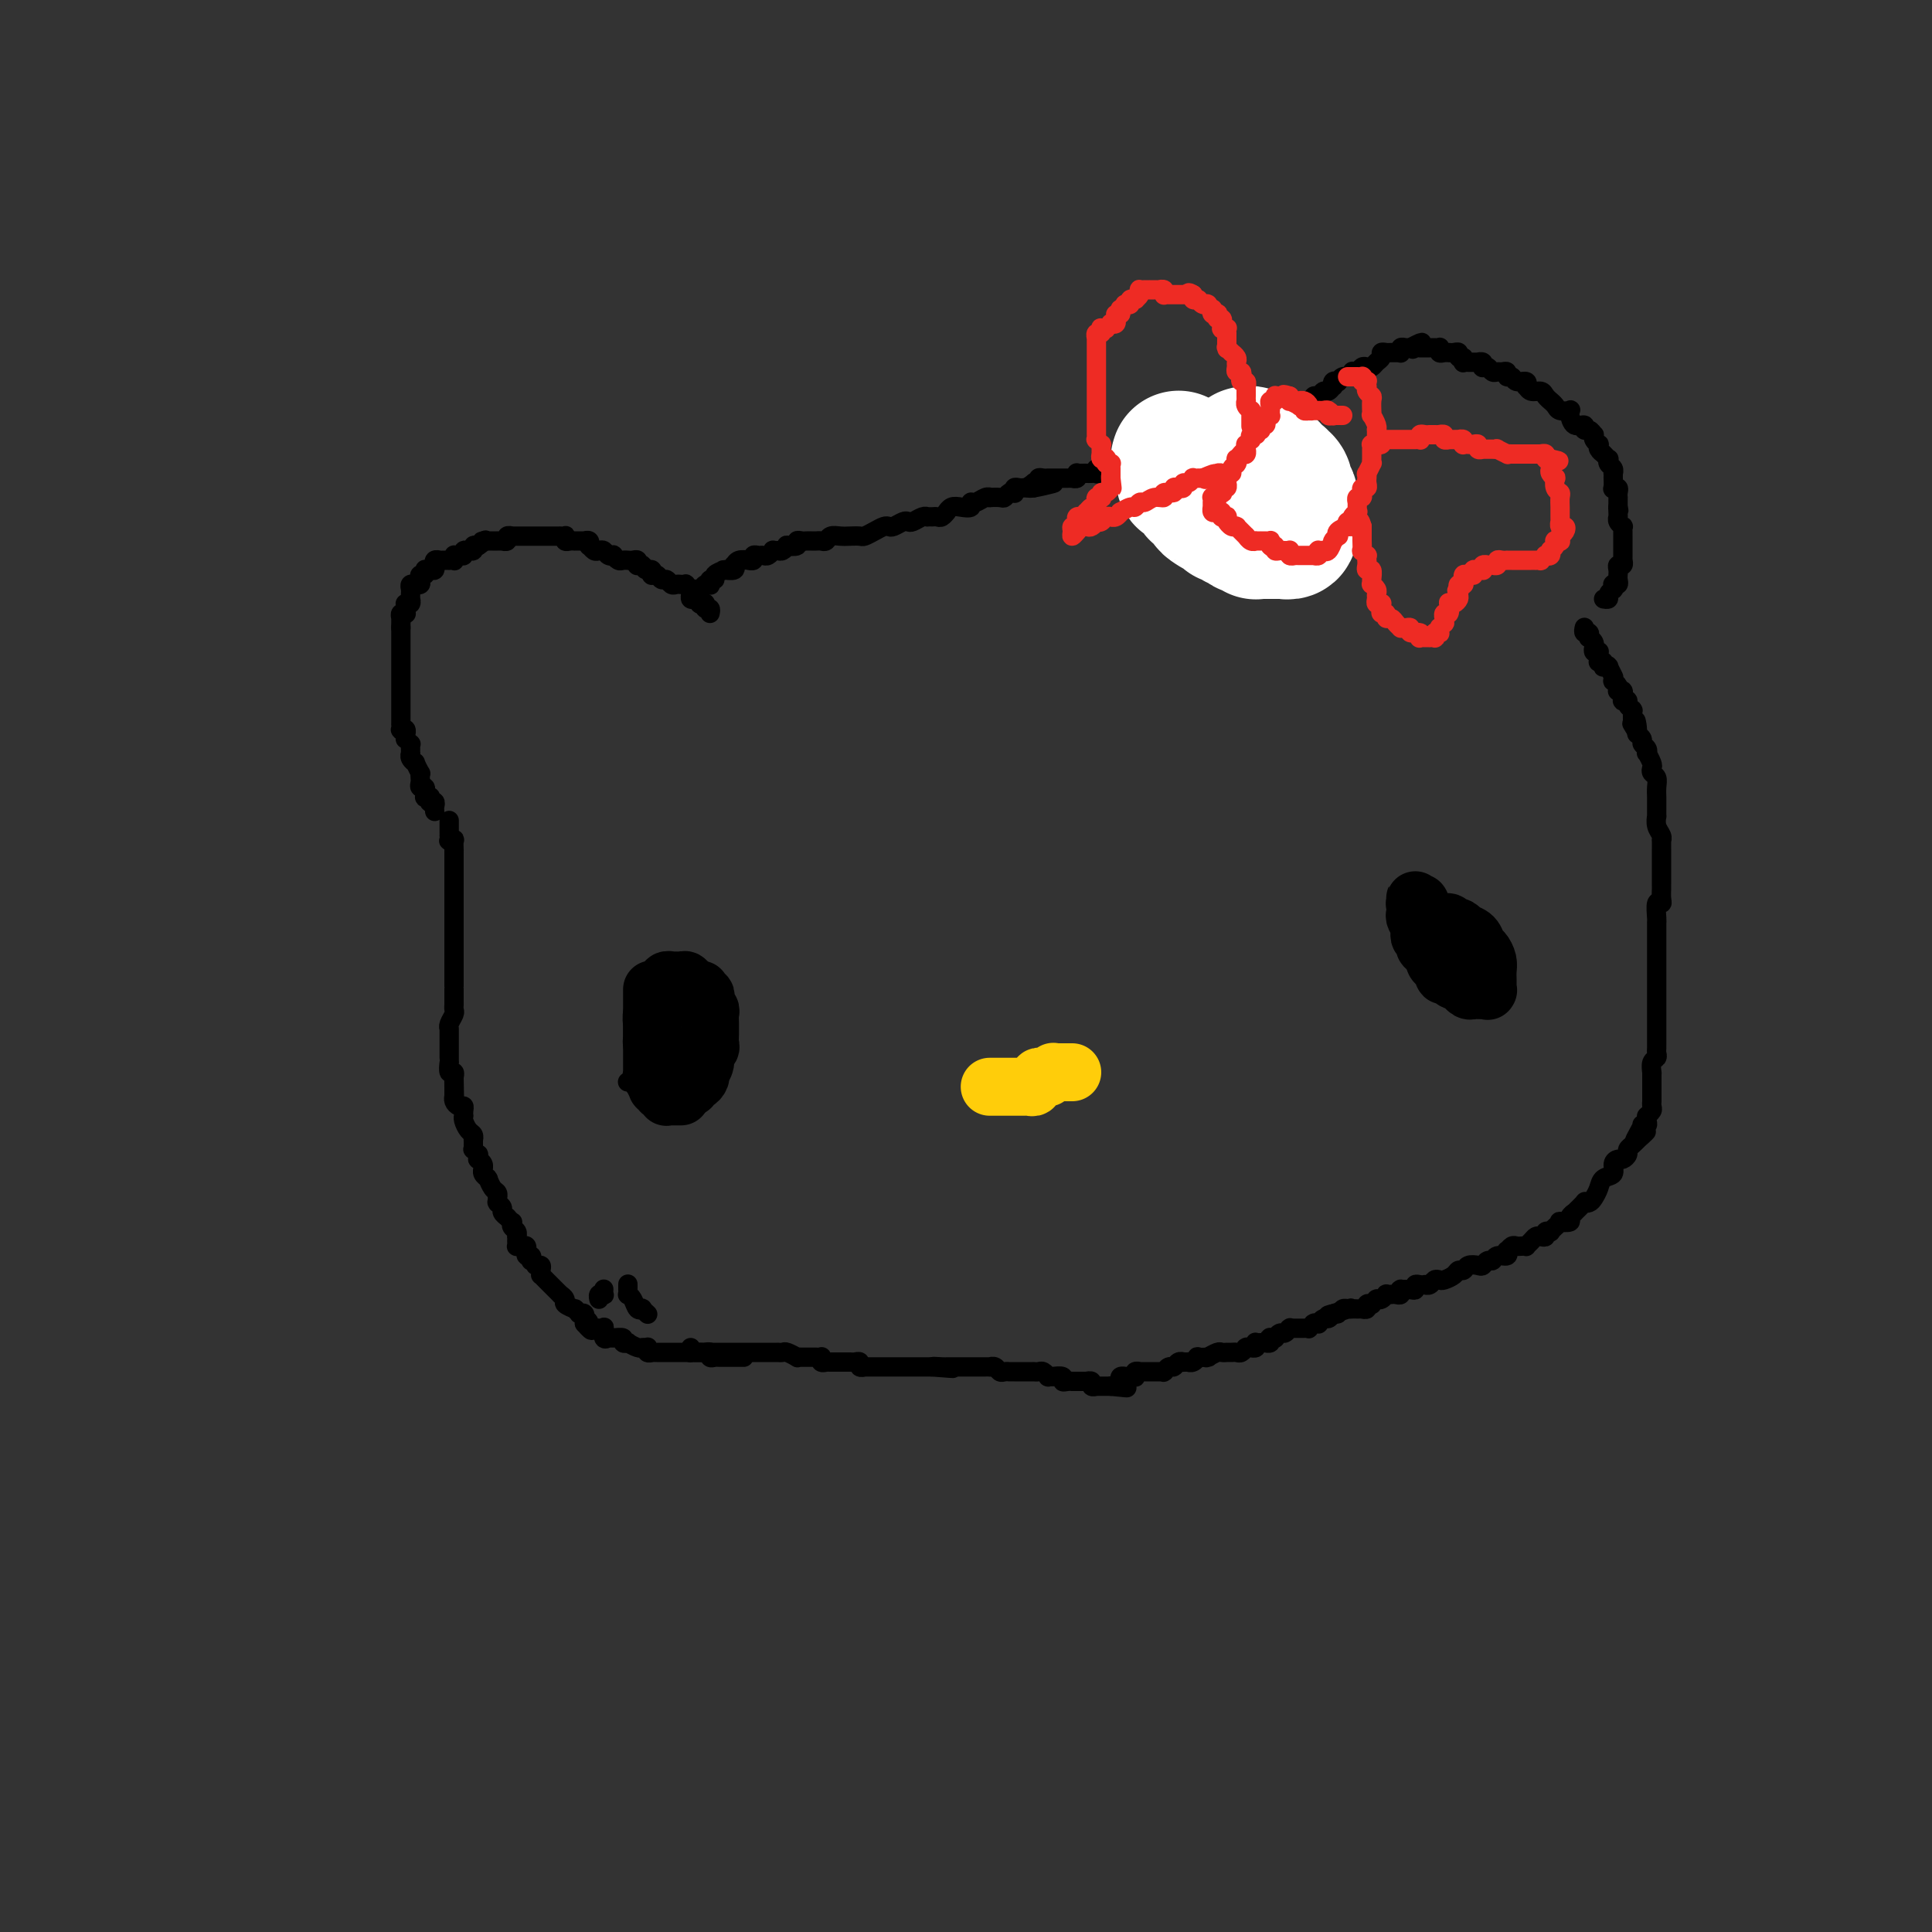 <svg viewBox='0 0 400 400' version='1.1' xmlns='http://www.w3.org/2000/svg' xmlns:xlink='http://www.w3.org/1999/xlink'><rect x="0" y="0" width="400" height="400" fill="#333333" stroke="none"/><g fill='none' stroke='rgb(0,0,0)' stroke-width='4' stroke-linecap='round' stroke-linejoin='round'><path d='M90,168c-0.031,-0.312 -0.061,-0.623 0,-1c0.061,-0.377 0.214,-0.819 0,-1c-0.214,-0.181 -0.793,-0.101 -1,0c-0.207,0.101 -0.041,0.224 0,0c0.041,-0.224 -0.041,-0.796 0,-1c0.041,-0.204 0.207,-0.039 0,0c-0.207,0.039 -0.786,-0.046 -1,0c-0.214,0.046 -0.061,0.223 0,0c0.061,-0.223 0.030,-0.848 0,-1c-0.030,-0.152 -0.061,0.167 0,0c0.061,-0.167 0.212,-0.820 0,-1c-0.212,-0.180 -0.788,0.111 -1,0c-0.212,-0.111 -0.061,-0.626 0,-1c0.061,-0.374 0.031,-0.607 0,-1c-0.031,-0.393 -0.065,-0.945 0,-1c0.065,-0.055 0.228,0.388 0,0c-0.228,-0.388 -0.846,-1.606 -1,-2c-0.154,-0.394 0.155,0.035 0,0c-0.155,-0.035 -0.774,-0.535 -1,-1c-0.226,-0.465 -0.060,-0.894 0,-1c0.060,-0.106 0.012,0.111 0,0c-0.012,-0.111 0.011,-0.551 0,-1c-0.011,-0.449 -0.055,-0.909 0,-1c0.055,-0.091 0.211,0.186 0,0c-0.211,-0.186 -0.789,-0.835 -1,-1c-0.211,-0.165 -0.057,0.153 0,0c0.057,-0.153 0.016,-0.777 0,-1c-0.016,-0.223 -0.008,-0.046 0,0c0.008,0.046 0.016,-0.039 0,0c-0.016,0.039 -0.057,0.203 0,0c0.057,-0.203 0.211,-0.772 0,-1c-0.211,-0.228 -0.789,-0.116 -1,0c-0.211,0.116 -0.057,0.237 0,0c0.057,-0.237 0.015,-0.833 0,-1c-0.015,-0.167 -0.004,0.095 0,0c0.004,-0.095 0.001,-0.547 0,-1c-0.001,-0.453 -0.000,-0.906 0,-1c0.000,-0.094 0.000,0.172 0,0c-0.000,-0.172 -0.000,-0.781 0,-1c0.000,-0.219 0.000,-0.049 0,0c-0.000,0.049 -0.000,-0.025 0,0c0.000,0.025 0.000,0.147 0,0c-0.000,-0.147 -0.000,-0.565 0,-1c0.000,-0.435 0.000,-0.887 0,-1c-0.000,-0.113 -0.000,0.114 0,0c0.000,-0.114 0.000,-0.571 0,-1c-0.000,-0.429 -0.000,-0.832 0,-1c0.000,-0.168 0.000,-0.100 0,0c-0.000,0.100 -0.000,0.233 0,0c0.000,-0.233 0.000,-0.832 0,-1c-0.000,-0.168 -0.000,0.096 0,0c0.000,-0.096 0.000,-0.551 0,-1c-0.000,-0.449 -0.000,-0.891 0,-1c0.000,-0.109 0.000,0.115 0,0c-0.000,-0.115 -0.000,-0.571 0,-1c0.000,-0.429 0.000,-0.832 0,-1c0.000,-0.168 -0.000,-0.101 0,0c0.000,0.101 0.000,0.234 0,0c0.000,-0.234 -0.000,-0.837 0,-1c0.000,-0.163 0.000,0.114 0,0c0.000,-0.114 -0.000,-0.618 0,-1c0.000,-0.382 0.000,-0.641 0,-1c0.000,-0.359 -0.000,-0.817 0,-1c0.000,-0.183 0.000,-0.092 0,0c0.000,0.092 -0.000,0.183 0,0c0.000,-0.183 0.000,-0.641 0,-1c0.000,-0.359 -0.000,-0.618 0,-1c0.000,-0.382 0.000,-0.887 0,-1c0.000,-0.113 -0.000,0.166 0,0c0.000,-0.166 0.000,-0.775 0,-1c0.000,-0.225 -0.000,-0.064 0,0c0.000,0.064 0.000,0.032 0,0'/><path d='M83,130c0.001,-3.023 0.004,-1.581 0,-1c-0.004,0.581 -0.015,0.300 0,0c0.015,-0.300 0.057,-0.619 0,-1c-0.057,-0.381 -0.211,-0.824 0,-1c0.211,-0.176 0.789,-0.086 1,0c0.211,0.086 0.057,0.167 0,0c-0.057,-0.167 -0.016,-0.581 0,-1c0.016,-0.419 0.008,-0.843 0,-1c-0.008,-0.157 -0.016,-0.046 0,0c0.016,0.046 0.057,0.026 0,0c-0.057,-0.026 -0.211,-0.059 0,0c0.211,0.059 0.789,0.209 1,0c0.211,-0.209 0.057,-0.777 0,-1c-0.057,-0.223 -0.016,-0.102 0,0c0.016,0.102 0.008,0.185 0,0c-0.008,-0.185 -0.016,-0.638 0,-1c0.016,-0.362 0.056,-0.633 0,-1c-0.056,-0.367 -0.207,-0.830 0,-1c0.207,-0.170 0.774,-0.048 1,0c0.226,0.048 0.112,0.023 0,0c-0.112,-0.023 -0.222,-0.044 0,0c0.222,0.044 0.778,0.152 1,0c0.222,-0.152 0.112,-0.562 0,-1c-0.112,-0.438 -0.227,-0.902 0,-1c0.227,-0.098 0.796,0.170 1,0c0.204,-0.170 0.044,-0.776 0,-1c-0.044,-0.224 0.027,-0.064 0,0c-0.027,0.064 -0.151,0.031 0,0c0.151,-0.031 0.576,-0.061 1,0c0.424,0.061 0.846,0.214 1,0c0.154,-0.214 0.040,-0.793 0,-1c-0.040,-0.207 -0.007,-0.041 0,0c0.007,0.041 -0.013,-0.041 0,0c0.013,0.041 0.059,0.207 0,0c-0.059,-0.207 -0.222,-0.788 0,-1c0.222,-0.212 0.829,-0.057 1,0c0.171,0.057 -0.094,0.015 0,0c0.094,-0.015 0.547,-0.003 1,0c0.453,0.003 0.906,-0.003 1,0c0.094,0.003 -0.171,0.015 0,0c0.171,-0.015 0.777,-0.056 1,0c0.223,0.056 0.062,0.211 0,0c-0.062,-0.211 -0.027,-0.788 0,-1c0.027,-0.212 0.045,-0.061 0,0c-0.045,0.061 -0.151,0.030 0,0c0.151,-0.030 0.561,-0.061 1,0c0.439,0.061 0.906,0.213 1,0c0.094,-0.213 -0.186,-0.793 0,-1c0.186,-0.207 0.837,-0.042 1,0c0.163,0.042 -0.163,-0.040 0,0c0.163,0.040 0.813,0.203 1,0c0.187,-0.203 -0.089,-0.772 0,-1c0.089,-0.228 0.545,-0.114 1,0'/><path d='M99,113c2.409,-1.619 1.433,-1.166 1,-1c-0.433,0.166 -0.322,0.044 0,0c0.322,-0.044 0.857,-0.012 1,0c0.143,0.012 -0.105,0.003 0,0c0.105,-0.003 0.563,-0.001 1,0c0.437,0.001 0.853,0.000 1,0c0.147,-0.000 0.024,-0.000 0,0c-0.024,0.000 0.050,0.001 0,0c-0.050,-0.001 -0.225,-0.004 0,0c0.225,0.004 0.849,0.015 1,0c0.151,-0.015 -0.171,-0.057 0,0c0.171,0.057 0.834,0.211 1,0c0.166,-0.211 -0.166,-0.789 0,-1c0.166,-0.211 0.829,-0.057 1,0c0.171,0.057 -0.151,0.015 0,0c0.151,-0.015 0.775,-0.004 1,0c0.225,0.004 0.050,0.001 0,0c-0.050,-0.001 0.023,-0.000 0,0c-0.023,0.000 -0.143,0.000 0,0c0.143,-0.000 0.549,-0.000 1,0c0.451,0.000 0.947,0.000 1,0c0.053,-0.000 -0.337,-0.000 0,0c0.337,0.000 1.399,0.000 2,0c0.601,-0.000 0.739,0.000 1,0c0.261,-0.000 0.644,-0.000 1,0c0.356,0.000 0.684,0.000 1,0c0.316,-0.000 0.620,-0.000 1,0c0.380,0.000 0.838,0.000 1,0c0.162,-0.000 0.030,-0.001 0,0c-0.030,0.001 0.044,0.004 0,0c-0.044,-0.004 -0.205,-0.015 0,0c0.205,0.015 0.777,0.057 1,0c0.223,-0.057 0.097,-0.211 0,0c-0.097,0.211 -0.166,0.789 0,1c0.166,0.211 0.567,0.057 1,0c0.433,-0.057 0.900,-0.015 1,0c0.100,0.015 -0.166,0.004 0,0c0.166,-0.004 0.763,-0.001 1,0c0.237,0.001 0.115,0.001 0,0c-0.115,-0.001 -0.223,-0.001 0,0c0.223,0.001 0.778,0.004 1,0c0.222,-0.004 0.111,-0.016 0,0c-0.111,0.016 -0.223,0.061 0,0c0.223,-0.061 0.781,-0.226 1,0c0.219,0.226 0.100,0.844 0,1c-0.100,0.156 -0.182,-0.151 0,0c0.182,0.151 0.627,0.759 1,1c0.373,0.241 0.673,0.116 1,0c0.327,-0.116 0.679,-0.224 1,0c0.321,0.224 0.611,0.778 1,1c0.389,0.222 0.879,0.112 1,0c0.121,-0.112 -0.125,-0.226 0,0c0.125,0.226 0.622,0.793 1,1c0.378,0.207 0.637,0.056 1,0c0.363,-0.056 0.828,-0.015 1,0c0.172,0.015 0.049,0.004 0,0c-0.049,-0.004 -0.023,-0.002 0,0c0.023,0.002 0.045,0.004 0,0c-0.045,-0.004 -0.157,-0.015 0,0c0.157,0.015 0.582,0.057 1,0c0.418,-0.057 0.830,-0.211 1,0c0.170,0.211 0.097,0.788 0,1c-0.097,0.212 -0.218,0.061 0,0c0.218,-0.061 0.777,-0.030 1,0c0.223,0.030 0.111,0.060 0,0c-0.111,-0.060 -0.222,-0.208 0,0c0.222,0.208 0.778,0.774 1,1c0.222,0.226 0.111,0.113 0,0'/><path d='M134,118c2.646,1.079 0.761,0.275 0,0c-0.761,-0.275 -0.397,-0.022 0,0c0.397,0.022 0.827,-0.186 1,0c0.173,0.186 0.088,0.767 0,1c-0.088,0.233 -0.178,0.119 0,0c0.178,-0.119 0.625,-0.242 1,0c0.375,0.242 0.677,0.849 1,1c0.323,0.151 0.665,-0.156 1,0c0.335,0.156 0.663,0.773 1,1c0.337,0.227 0.682,0.065 1,0c0.318,-0.065 0.607,-0.031 1,0c0.393,0.031 0.890,0.061 1,0c0.110,-0.061 -0.167,-0.213 0,0c0.167,0.213 0.777,0.792 1,1c0.223,0.208 0.059,0.045 0,0c-0.059,-0.045 -0.013,0.027 0,0c0.013,-0.027 -0.007,-0.152 0,0c0.007,0.152 0.041,0.580 0,1c-0.041,0.420 -0.155,0.830 0,1c0.155,0.170 0.581,0.098 1,0c0.419,-0.098 0.830,-0.222 1,0c0.170,0.222 0.098,0.792 0,1c-0.098,0.208 -0.223,0.056 0,0c0.223,-0.056 0.792,-0.016 1,0c0.208,0.016 0.055,0.008 0,0c-0.055,-0.008 -0.011,-0.017 0,0c0.011,0.017 -0.011,0.061 0,0c0.011,-0.061 0.055,-0.226 0,0c-0.055,0.226 -0.211,0.844 0,1c0.211,0.156 0.788,-0.150 1,0c0.212,0.150 0.061,0.757 0,1c-0.061,0.243 -0.030,0.121 0,0'/><path d='M93,170c0.000,-0.119 0.000,-0.238 0,0c-0.000,0.238 -0.000,0.833 0,1c0.000,0.167 0.000,-0.095 0,0c-0.000,0.095 -0.001,0.547 0,1c0.001,0.453 0.004,0.907 0,1c-0.004,0.093 -0.015,-0.173 0,0c0.015,0.173 0.057,0.786 0,1c-0.057,0.214 -0.211,0.028 0,0c0.211,-0.028 0.789,0.101 1,0c0.211,-0.101 0.057,-0.431 0,0c-0.057,0.431 -0.015,1.622 0,2c0.015,0.378 0.004,-0.057 0,0c-0.004,0.057 -0.001,0.606 0,1c0.001,0.394 0.000,0.631 0,1c-0.000,0.369 -0.000,0.869 0,1c0.000,0.131 0.000,-0.106 0,0c-0.000,0.106 -0.000,0.554 0,1c0.000,0.446 0.000,0.890 0,1c-0.000,0.110 -0.000,-0.114 0,0c0.000,0.114 0.000,0.566 0,1c-0.000,0.434 -0.000,0.851 0,1c0.000,0.149 0.000,0.029 0,0c-0.000,-0.029 -0.000,0.034 0,0c0.000,-0.034 0.000,-0.163 0,0c-0.000,0.163 -0.000,0.618 0,1c0.000,0.382 0.000,0.690 0,1c-0.000,0.310 -0.000,0.622 0,1c0.000,0.378 0.000,0.822 0,1c-0.000,0.178 -0.000,0.090 0,0c0.000,-0.090 0.000,-0.183 0,0c-0.000,0.183 -0.000,0.641 0,1c0.000,0.359 -0.000,0.617 0,1c0.000,0.383 0.000,0.890 0,1c-0.000,0.110 -0.000,-0.178 0,0c0.000,0.178 0.000,0.821 0,1c-0.000,0.179 -0.000,-0.107 0,0c0.000,0.107 0.000,0.607 0,1c-0.000,0.393 -0.000,0.679 0,1c0.000,0.321 0.000,0.678 0,1c-0.000,0.322 -0.000,0.610 0,1c0.000,0.390 0.000,0.883 0,1c-0.000,0.117 -0.000,-0.143 0,0c0.000,0.143 0.000,0.687 0,1c-0.000,0.313 -0.000,0.394 0,1c0.000,0.606 0.000,1.738 0,2c-0.000,0.262 -0.000,-0.346 0,0c0.000,0.346 0.000,1.646 0,2c-0.000,0.354 -0.000,-0.238 0,0c0.000,0.238 0.000,1.306 0,2c-0.000,0.694 -0.000,1.012 0,1c0.000,-0.012 0.001,-0.355 0,0c-0.001,0.355 -0.004,1.408 0,2c0.004,0.592 0.015,0.723 0,1c-0.015,0.277 -0.057,0.701 0,1c0.057,0.299 0.211,0.471 0,1c-0.211,0.529 -0.789,1.413 -1,2c-0.211,0.587 -0.057,0.878 0,1c0.057,0.122 0.015,0.074 0,0c-0.015,-0.074 -0.004,-0.175 0,0c0.004,0.175 0.001,0.624 0,1c-0.001,0.376 -0.000,0.678 0,1c0.000,0.322 0.000,0.665 0,1c-0.000,0.335 0.000,0.662 0,1c-0.000,0.338 -0.001,0.687 0,1c0.001,0.313 0.004,0.591 0,1c-0.004,0.409 -0.015,0.951 0,1c0.015,0.049 0.057,-0.393 0,0c-0.057,0.393 -0.211,1.621 0,2c0.211,0.379 0.788,-0.090 1,0c0.212,0.090 0.061,0.740 0,1c-0.061,0.260 -0.030,0.130 0,0'/><path d='M94,223c0.155,8.382 0.041,2.838 0,1c-0.041,-1.838 -0.011,0.029 0,1c0.011,0.971 0.003,1.044 0,1c-0.003,-0.044 -0.002,-0.205 0,0c0.002,0.205 0.003,0.777 0,1c-0.003,0.223 -0.011,0.098 0,0c0.011,-0.098 0.041,-0.167 0,0c-0.041,0.167 -0.155,0.570 0,1c0.155,0.430 0.578,0.885 1,1c0.422,0.115 0.845,-0.111 1,0c0.155,0.111 0.044,0.558 0,1c-0.044,0.442 -0.022,0.877 0,1c0.022,0.123 0.044,-0.068 0,0c-0.044,0.068 -0.155,0.396 0,1c0.155,0.604 0.577,1.485 1,2c0.423,0.515 0.846,0.664 1,1c0.154,0.336 0.040,0.860 0,1c-0.040,0.140 -0.007,-0.102 0,0c0.007,0.102 -0.012,0.548 0,1c0.012,0.452 0.056,0.910 0,1c-0.056,0.090 -0.212,-0.187 0,0c0.212,0.187 0.793,0.837 1,1c0.207,0.163 0.041,-0.163 0,0c-0.041,0.163 0.042,0.813 0,1c-0.042,0.187 -0.208,-0.091 0,0c0.208,0.091 0.792,0.550 1,1c0.208,0.450 0.042,0.892 0,1c-0.042,0.108 0.041,-0.116 0,0c-0.041,0.116 -0.204,0.574 0,1c0.204,0.426 0.776,0.821 1,1c0.224,0.179 0.098,0.143 0,0c-0.098,-0.143 -0.170,-0.393 0,0c0.170,0.393 0.581,1.430 1,2c0.419,0.570 0.845,0.675 1,1c0.155,0.325 0.041,0.871 0,1c-0.041,0.129 -0.007,-0.159 0,0c0.007,0.159 -0.013,0.763 0,1c0.013,0.237 0.060,0.106 0,0c-0.060,-0.106 -0.227,-0.187 0,0c0.227,0.187 0.849,0.643 1,1c0.151,0.357 -0.170,0.617 0,1c0.170,0.383 0.829,0.890 1,1c0.171,0.110 -0.147,-0.178 0,0c0.147,0.178 0.757,0.822 1,1c0.243,0.178 0.118,-0.111 0,0c-0.118,0.111 -0.228,0.621 0,1c0.228,0.379 0.793,0.627 1,1c0.207,0.373 0.055,0.870 0,1c-0.055,0.130 -0.012,-0.109 0,0c0.012,0.109 -0.007,0.564 0,1c0.007,0.436 0.040,0.853 0,1c-0.040,0.147 -0.154,0.024 0,0c0.154,-0.024 0.576,0.050 1,0c0.424,-0.050 0.849,-0.225 1,0c0.151,0.225 0.027,0.849 0,1c-0.027,0.151 0.044,-0.171 0,0c-0.044,0.171 -0.204,0.834 0,1c0.204,0.166 0.773,-0.166 1,0c0.227,0.166 0.112,0.829 0,1c-0.112,0.171 -0.222,-0.151 0,0c0.222,0.151 0.778,0.775 1,1c0.222,0.225 0.112,0.050 0,0c-0.112,-0.050 -0.227,0.024 0,0c0.227,-0.024 0.796,-0.147 1,0c0.204,0.147 0.044,0.565 0,1c-0.044,0.435 0.027,0.888 0,1c-0.027,0.112 -0.153,-0.116 0,0c0.153,0.116 0.585,0.575 1,1c0.415,0.425 0.814,0.817 1,1c0.186,0.183 0.159,0.157 0,0c-0.159,-0.157 -0.451,-0.446 0,0c0.451,0.446 1.645,1.626 2,2c0.355,0.374 -0.130,-0.059 0,0c0.130,0.059 0.876,0.608 1,1c0.124,0.392 -0.373,0.627 0,1c0.373,0.373 1.616,0.885 2,1c0.384,0.115 -0.089,-0.167 0,0c0.089,0.167 0.742,0.782 1,1c0.258,0.218 0.121,0.038 0,0c-0.121,-0.038 -0.225,0.067 0,0c0.225,-0.067 0.779,-0.305 1,0c0.221,0.305 0.111,1.152 0,2'/><path d='M121,274c2.389,2.801 1.361,0.803 1,0c-0.361,-0.803 -0.054,-0.411 0,0c0.054,0.411 -0.143,0.840 0,1c0.143,0.160 0.626,0.050 1,0c0.374,-0.050 0.639,-0.042 1,0c0.361,0.042 0.816,0.117 1,0c0.184,-0.117 0.096,-0.425 0,0c-0.096,0.425 -0.199,1.582 0,2c0.199,0.418 0.698,0.098 1,0c0.302,-0.098 0.405,0.025 1,0c0.595,-0.025 1.683,-0.199 2,0c0.317,0.199 -0.137,0.771 0,1c0.137,0.229 0.863,0.114 1,0c0.137,-0.114 -0.317,-0.228 0,0c0.317,0.228 1.404,0.797 2,1c0.596,0.203 0.699,0.040 1,0c0.301,-0.040 0.798,0.042 1,0c0.202,-0.042 0.109,-0.207 0,0c-0.109,0.207 -0.236,0.788 0,1c0.236,0.212 0.833,0.057 1,0c0.167,-0.057 -0.096,-0.015 0,0c0.096,0.015 0.552,0.004 1,0c0.448,-0.004 0.889,-0.001 1,0c0.111,0.001 -0.107,0.000 0,0c0.107,-0.000 0.539,-0.000 1,0c0.461,0.000 0.951,0.000 1,0c0.049,-0.000 -0.342,0.000 0,0c0.342,-0.000 1.419,-0.000 2,0c0.581,0.000 0.666,0.000 1,0c0.334,-0.000 0.917,-0.001 1,0c0.083,0.001 -0.332,0.004 0,0c0.332,-0.004 1.413,-0.015 2,0c0.587,0.015 0.681,0.057 1,0c0.319,-0.057 0.863,-0.211 1,0c0.137,0.211 -0.132,0.789 0,1c0.132,0.211 0.665,0.057 1,0c0.335,-0.057 0.472,-0.015 1,0c0.528,0.015 1.448,0.004 2,0c0.552,-0.004 0.736,-0.001 1,0c0.264,0.001 0.610,0.000 1,0c0.390,-0.000 0.826,-0.000 1,0c0.174,0.000 0.087,0.000 0,0'/><path d='M143,279c0.022,0.423 0.043,0.845 0,1c-0.043,0.155 -0.151,0.041 0,0c0.151,-0.041 0.561,-0.011 1,0c0.439,0.011 0.906,0.003 1,0c0.094,-0.003 -0.185,-0.001 0,0c0.185,0.001 0.833,0.000 1,0c0.167,-0.000 -0.147,-0.000 0,0c0.147,0.000 0.756,0.000 1,0c0.244,-0.000 0.122,-0.000 0,0c-0.122,0.000 -0.244,0.000 0,0c0.244,-0.000 0.854,-0.000 1,0c0.146,0.000 -0.172,0.000 0,0c0.172,-0.000 0.833,-0.000 1,0c0.167,0.000 -0.162,0.000 0,0c0.162,-0.000 0.814,-0.000 1,0c0.186,0.000 -0.095,0.000 0,0c0.095,-0.000 0.564,0.000 1,0c0.436,-0.000 0.838,-0.000 1,0c0.162,0.000 0.085,0.000 0,0c-0.085,-0.000 -0.176,-0.000 0,0c0.176,0.000 0.621,0.000 1,0c0.379,-0.000 0.693,-0.000 1,0c0.307,0.000 0.607,0.000 1,0c0.393,-0.000 0.877,-0.000 1,0c0.123,0.000 -0.117,0.000 0,0c0.117,-0.000 0.591,-0.000 1,0c0.409,0.000 0.754,0.000 1,0c0.246,-0.000 0.393,-0.001 1,0c0.607,0.001 1.673,0.004 2,0c0.327,-0.004 -0.085,-0.015 0,0c0.085,0.015 0.667,0.057 1,0c0.333,-0.057 0.418,-0.211 1,0c0.582,0.211 1.662,0.789 2,1c0.338,0.211 -0.064,0.057 0,0c0.064,-0.057 0.595,-0.015 1,0c0.405,0.015 0.683,0.003 1,0c0.317,-0.003 0.672,0.003 1,0c0.328,-0.003 0.628,-0.015 1,0c0.372,0.015 0.817,0.057 1,0c0.183,-0.057 0.104,-0.211 0,0c-0.104,0.211 -0.234,0.789 0,1c0.234,0.211 0.832,0.057 1,0c0.168,-0.057 -0.095,-0.015 0,0c0.095,0.015 0.546,0.004 1,0c0.454,-0.004 0.910,-0.001 1,0c0.090,0.001 -0.187,0.000 0,0c0.187,-0.000 0.838,-0.000 1,0c0.162,0.000 -0.164,0.000 0,0c0.164,-0.000 0.819,-0.001 1,0c0.181,0.001 -0.110,0.004 0,0c0.110,-0.004 0.622,-0.015 1,0c0.378,0.015 0.621,0.057 1,0c0.379,-0.057 0.893,-0.211 1,0c0.107,0.211 -0.192,0.789 0,1c0.192,0.211 0.874,0.057 1,0c0.126,-0.057 -0.303,-0.015 0,0c0.303,0.015 1.338,0.004 2,0c0.662,-0.004 0.950,-0.001 1,0c0.050,0.001 -0.136,0.000 0,0c0.136,-0.000 0.596,-0.000 1,0c0.404,0.000 0.751,0.000 1,0c0.249,-0.000 0.399,-0.000 1,0c0.601,0.000 1.652,0.000 2,0c0.348,-0.000 -0.008,-0.000 0,0c0.008,0.000 0.380,0.000 1,0c0.620,-0.000 1.489,-0.000 2,0c0.511,0.000 0.663,0.000 1,0c0.337,-0.000 0.860,-0.000 1,0c0.140,0.000 -0.103,0.000 0,0c0.103,-0.000 0.551,-0.000 1,0'/><path d='M193,283c7.917,0.619 2.709,0.166 1,0c-1.709,-0.166 0.081,-0.044 1,0c0.919,0.044 0.967,0.012 1,0c0.033,-0.012 0.052,-0.003 0,0c-0.052,0.003 -0.174,0.001 0,0c0.174,-0.001 0.642,-0.000 1,0c0.358,0.000 0.604,0.000 1,0c0.396,-0.000 0.943,-0.000 1,0c0.057,0.000 -0.374,0.000 0,0c0.374,-0.000 1.553,-0.000 2,0c0.447,0.000 0.161,0.000 0,0c-0.161,-0.000 -0.197,-0.000 0,0c0.197,0.000 0.626,0.000 1,0c0.374,-0.000 0.692,-0.001 1,0c0.308,0.001 0.608,0.004 1,0c0.392,-0.004 0.878,-0.015 1,0c0.122,0.015 -0.121,0.057 0,0c0.121,-0.057 0.606,-0.211 1,0c0.394,0.211 0.698,0.789 1,1c0.302,0.211 0.603,0.057 1,0c0.397,-0.057 0.891,-0.015 1,0c0.109,0.015 -0.168,0.004 0,0c0.168,-0.004 0.781,-0.001 1,0c0.219,0.001 0.043,0.000 0,0c-0.043,-0.000 0.045,-0.000 0,0c-0.045,0.000 -0.223,0.000 0,0c0.223,-0.000 0.849,-0.000 1,0c0.151,0.000 -0.171,0.000 0,0c0.171,-0.000 0.834,0.000 1,0c0.166,-0.000 -0.166,-0.000 0,0c0.166,0.000 0.829,0.000 1,0c0.171,-0.000 -0.151,-0.000 0,0c0.151,0.000 0.776,0.000 1,0c0.224,-0.000 0.049,-0.001 0,0c-0.049,0.001 0.029,0.004 0,0c-0.029,-0.004 -0.167,-0.015 0,0c0.167,0.015 0.637,0.057 1,0c0.363,-0.057 0.619,-0.211 1,0c0.381,0.211 0.887,0.789 1,1c0.113,0.211 -0.168,0.057 0,0c0.168,-0.057 0.785,-0.016 1,0c0.215,0.016 0.029,0.008 0,0c-0.029,-0.008 0.100,-0.016 0,0c-0.100,0.016 -0.429,0.057 0,0c0.429,-0.057 1.617,-0.211 2,0c0.383,0.211 -0.037,0.789 0,1c0.037,0.211 0.532,0.057 1,0c0.468,-0.057 0.909,-0.015 1,0c0.091,0.015 -0.168,0.004 0,0c0.168,-0.004 0.762,-0.001 1,0c0.238,0.001 0.120,0.000 0,0c-0.120,-0.000 -0.244,0.000 0,0c0.244,-0.000 0.854,-0.001 1,0c0.146,0.001 -0.172,0.004 0,0c0.172,-0.004 0.835,-0.015 1,0c0.165,0.015 -0.166,0.057 0,0c0.166,-0.057 0.829,-0.211 1,0c0.171,0.211 -0.151,0.789 0,1c0.151,0.211 0.777,0.057 1,0c0.223,-0.057 0.045,-0.015 0,0c-0.045,0.015 0.043,0.004 0,0c-0.043,-0.004 -0.218,-0.001 0,0c0.218,0.001 0.829,0.000 1,0c0.171,-0.000 -0.099,-0.000 0,0c0.099,0.000 0.565,0.000 1,0c0.435,-0.000 0.839,-0.000 1,0c0.161,0.000 0.081,0.000 0,0'/><path d='M230,287c5.966,0.622 2.382,0.177 1,0c-1.382,-0.177 -0.562,-0.086 0,0c0.562,0.086 0.868,0.167 1,0c0.132,-0.167 0.092,-0.581 0,-1c-0.092,-0.419 -0.236,-0.844 0,-1c0.236,-0.156 0.852,-0.042 1,0c0.148,0.042 -0.170,0.012 0,0c0.170,-0.012 0.829,-0.007 1,0c0.171,0.007 -0.147,0.016 0,0c0.147,-0.016 0.757,-0.057 1,0c0.243,0.057 0.117,0.211 0,0c-0.117,-0.211 -0.225,-0.789 0,-1c0.225,-0.211 0.782,-0.057 1,0c0.218,0.057 0.096,0.015 0,0c-0.096,-0.015 -0.166,-0.004 0,0c0.166,0.004 0.569,0.001 1,0c0.431,-0.001 0.890,-0.000 1,0c0.110,0.000 -0.128,-0.000 0,0c0.128,0.000 0.622,0.001 1,0c0.378,-0.001 0.640,-0.004 1,0c0.360,0.004 0.817,0.016 1,0c0.183,-0.016 0.090,-0.061 0,0c-0.090,0.061 -0.178,0.227 0,0c0.178,-0.227 0.621,-0.845 1,-1c0.379,-0.155 0.694,0.155 1,0c0.306,-0.155 0.603,-0.774 1,-1c0.397,-0.226 0.894,-0.060 1,0c0.106,0.060 -0.177,0.012 0,0c0.177,-0.012 0.816,0.011 1,0c0.184,-0.011 -0.087,-0.055 0,0c0.087,0.055 0.532,0.211 1,0c0.468,-0.211 0.961,-0.788 1,-1c0.039,-0.212 -0.375,-0.061 0,0c0.375,0.061 1.539,0.030 2,0c0.461,-0.030 0.218,-0.061 0,0c-0.218,0.061 -0.412,0.212 0,0c0.412,-0.212 1.430,-0.789 2,-1c0.570,-0.211 0.692,-0.056 1,0c0.308,0.056 0.804,0.015 1,0c0.196,-0.015 0.094,-0.003 0,0c-0.094,0.003 -0.179,-0.003 0,0c0.179,0.003 0.623,0.015 1,0c0.377,-0.015 0.688,-0.057 1,0c0.312,0.057 0.623,0.211 1,0c0.377,-0.211 0.818,-0.789 1,-1c0.182,-0.211 0.105,-0.056 0,0c-0.105,0.056 -0.238,0.011 0,0c0.238,-0.011 0.848,0.011 1,0c0.152,-0.011 -0.153,-0.056 0,0c0.153,0.056 0.763,0.211 1,0c0.237,-0.211 0.101,-0.789 0,-1c-0.101,-0.211 -0.167,-0.056 0,0c0.167,0.056 0.567,0.011 1,0c0.433,-0.011 0.900,0.011 1,0c0.100,-0.011 -0.165,-0.056 0,0c0.165,0.056 0.761,0.212 1,0c0.239,-0.212 0.120,-0.793 0,-1c-0.120,-0.207 -0.239,-0.040 0,0c0.239,0.040 0.838,-0.046 1,0c0.162,0.046 -0.114,0.222 0,0c0.114,-0.222 0.618,-0.844 1,-1c0.382,-0.156 0.641,0.154 1,0c0.359,-0.154 0.817,-0.773 1,-1c0.183,-0.227 0.090,-0.061 0,0c-0.090,0.061 -0.178,0.016 0,0c0.178,-0.016 0.621,-0.003 1,0c0.379,0.003 0.694,-0.003 1,0c0.306,0.003 0.604,0.015 1,0c0.396,-0.015 0.890,-0.056 1,0c0.110,0.056 -0.163,0.211 0,0c0.163,-0.211 0.761,-0.788 1,-1c0.239,-0.212 0.120,-0.061 0,0c-0.120,0.061 -0.239,0.031 0,0c0.239,-0.031 0.838,-0.064 1,0c0.162,0.064 -0.111,0.223 0,0c0.111,-0.223 0.607,-0.829 1,-1c0.393,-0.171 0.684,0.094 1,0c0.316,-0.094 0.658,-0.547 1,-1'/><path d='M276,272c7.129,-2.316 1.952,-0.607 0,0c-1.952,0.607 -0.678,0.110 0,0c0.678,-0.110 0.760,0.167 1,0c0.240,-0.167 0.638,-0.777 1,-1c0.362,-0.223 0.690,-0.060 1,0c0.310,0.060 0.604,0.016 1,0c0.396,-0.016 0.895,-0.003 1,0c0.105,0.003 -0.183,-0.003 0,0c0.183,0.003 0.838,0.015 1,0c0.162,-0.015 -0.168,-0.055 0,0c0.168,0.055 0.833,0.207 1,0c0.167,-0.207 -0.166,-0.774 0,-1c0.166,-0.226 0.829,-0.113 1,0c0.171,0.113 -0.151,0.226 0,0c0.151,-0.226 0.775,-0.792 1,-1c0.225,-0.208 0.050,-0.060 0,0c-0.050,0.060 0.024,0.030 0,0c-0.024,-0.030 -0.147,-0.061 0,0c0.147,0.061 0.564,0.212 1,0c0.436,-0.212 0.891,-0.788 1,-1c0.109,-0.212 -0.129,-0.061 0,0c0.129,0.061 0.623,0.030 1,0c0.377,-0.030 0.635,-0.061 1,0c0.365,0.061 0.836,0.212 1,0c0.164,-0.212 0.020,-0.788 0,-1c-0.020,-0.212 0.085,-0.061 0,0c-0.085,0.061 -0.360,0.030 0,0c0.360,-0.030 1.354,-0.061 2,0c0.646,0.061 0.943,0.212 1,0c0.057,-0.212 -0.125,-0.788 0,-1c0.125,-0.212 0.558,-0.061 1,0c0.442,0.061 0.892,0.030 1,0c0.108,-0.030 -0.127,-0.060 0,0c0.127,0.060 0.615,0.210 1,0c0.385,-0.210 0.666,-0.778 1,-1c0.334,-0.222 0.720,-0.097 1,0c0.280,0.097 0.455,0.166 1,0c0.545,-0.166 1.459,-0.567 2,-1c0.541,-0.433 0.708,-0.900 1,-1c0.292,-0.100 0.708,0.165 1,0c0.292,-0.165 0.460,-0.761 1,-1c0.540,-0.239 1.453,-0.121 2,0c0.547,0.121 0.728,0.244 1,0c0.272,-0.244 0.633,-0.854 1,-1c0.367,-0.146 0.738,0.172 1,0c0.262,-0.172 0.413,-0.834 1,-1c0.587,-0.166 1.610,0.166 2,0c0.390,-0.166 0.146,-0.829 0,-1c-0.146,-0.171 -0.193,0.150 0,0c0.193,-0.150 0.625,-0.772 1,-1c0.375,-0.228 0.692,-0.064 1,0c0.308,0.064 0.607,0.028 1,0c0.393,-0.028 0.878,-0.046 1,0c0.122,0.046 -0.121,0.157 0,0c0.121,-0.157 0.606,-0.582 1,-1c0.394,-0.418 0.698,-0.830 1,-1c0.302,-0.170 0.602,-0.097 1,0c0.398,0.097 0.895,0.218 1,0c0.105,-0.218 -0.183,-0.775 0,-1c0.183,-0.225 0.838,-0.116 1,0c0.162,0.116 -0.169,0.241 0,0c0.169,-0.241 0.838,-0.849 1,-1c0.162,-0.151 -0.182,0.153 0,0c0.182,-0.153 0.890,-0.763 1,-1c0.110,-0.237 -0.379,-0.100 0,0c0.379,0.100 1.626,0.163 2,0c0.374,-0.163 -0.125,-0.552 0,-1c0.125,-0.448 0.874,-0.957 1,-1c0.126,-0.043 -0.370,0.378 0,0c0.370,-0.378 1.605,-1.557 2,-2c0.395,-0.443 -0.050,-0.150 0,0c0.050,0.150 0.596,0.157 1,0c0.404,-0.157 0.668,-0.479 1,-1c0.332,-0.521 0.733,-1.240 1,-2c0.267,-0.760 0.400,-1.562 1,-2c0.600,-0.438 1.667,-0.513 2,-1c0.333,-0.487 -0.069,-1.387 0,-2c0.069,-0.613 0.610,-0.938 1,-1c0.390,-0.062 0.629,0.138 1,0c0.371,-0.138 0.873,-0.614 1,-1c0.127,-0.386 -0.120,-0.681 0,-1c0.120,-0.319 0.606,-0.663 1,-1c0.394,-0.337 0.697,-0.669 1,-1'/><path d='M339,236c3.576,-3.375 1.014,-0.813 0,0c-1.014,0.813 -0.482,-0.125 0,-1c0.482,-0.875 0.914,-1.688 1,-2c0.086,-0.312 -0.173,-0.122 0,0c0.173,0.122 0.777,0.177 1,0c0.223,-0.177 0.063,-0.586 0,-1c-0.063,-0.414 -0.031,-0.831 0,-1c0.031,-0.169 0.061,-0.088 0,0c-0.061,0.088 -0.212,0.182 0,0c0.212,-0.182 0.789,-0.641 1,-1c0.211,-0.359 0.057,-0.617 0,-1c-0.057,-0.383 -0.015,-0.890 0,-1c0.015,-0.110 0.004,0.177 0,0c-0.004,-0.177 -0.001,-0.817 0,-1c0.001,-0.183 0.000,0.092 0,0c-0.000,-0.092 -0.000,-0.549 0,-1c0.000,-0.451 0.000,-0.895 0,-1c-0.000,-0.105 -0.000,0.129 0,0c0.000,-0.129 0.000,-0.621 0,-1c-0.000,-0.379 -0.001,-0.644 0,-1c0.001,-0.356 0.004,-0.802 0,-1c-0.004,-0.198 -0.015,-0.147 0,0c0.015,0.147 0.057,0.390 0,0c-0.057,-0.390 -0.211,-1.414 0,-2c0.211,-0.586 0.789,-0.733 1,-1c0.211,-0.267 0.057,-0.654 0,-1c-0.057,-0.346 -0.015,-0.653 0,-1c0.015,-0.347 0.004,-0.736 0,-1c-0.004,-0.264 -0.001,-0.403 0,-1c0.001,-0.597 0.000,-1.653 0,-2c-0.000,-0.347 -0.000,0.014 0,0c0.000,-0.014 0.000,-0.403 0,-1c-0.000,-0.597 -0.000,-1.403 0,-2c0.000,-0.597 0.000,-0.986 0,-1c-0.000,-0.014 -0.000,0.347 0,0c0.000,-0.347 0.000,-1.401 0,-2c-0.000,-0.599 -0.000,-0.742 0,-1c0.000,-0.258 0.000,-0.632 0,-1c-0.000,-0.368 -0.000,-0.729 0,-1c0.000,-0.271 0.000,-0.453 0,-1c-0.000,-0.547 -0.000,-1.461 0,-2c0.000,-0.539 0.000,-0.704 0,-1c-0.000,-0.296 -0.000,-0.722 0,-1c0.000,-0.278 0.000,-0.407 0,-1c-0.000,-0.593 -0.000,-1.650 0,-2c0.000,-0.350 0.000,0.008 0,0c-0.000,-0.008 -0.000,-0.380 0,-1c0.000,-0.620 0.000,-1.487 0,-2c-0.000,-0.513 -0.001,-0.671 0,-1c0.001,-0.329 0.004,-0.830 0,-1c-0.004,-0.170 -0.015,-0.009 0,0c0.015,0.009 0.057,-0.134 0,-1c-0.057,-0.866 -0.211,-2.455 0,-3c0.211,-0.545 0.789,-0.048 1,0c0.211,0.048 0.057,-0.354 0,-1c-0.057,-0.646 -0.015,-1.535 0,-2c0.015,-0.465 0.004,-0.505 0,-1c-0.004,-0.495 -0.001,-1.445 0,-2c0.001,-0.555 0.000,-0.717 0,-1c-0.000,-0.283 -0.000,-0.688 0,-1c0.000,-0.312 0.001,-0.531 0,-1c-0.001,-0.469 -0.004,-1.189 0,-2c0.004,-0.811 0.015,-1.714 0,-2c-0.015,-0.286 -0.057,0.044 0,0c0.057,-0.044 0.211,-0.463 0,-1c-0.211,-0.537 -0.789,-1.191 -1,-2c-0.211,-0.809 -0.057,-1.774 0,-2c0.057,-0.226 0.015,0.288 0,0c-0.015,-0.288 -0.003,-1.376 0,-2c0.003,-0.624 -0.003,-0.783 0,-1c0.003,-0.217 0.015,-0.492 0,-1c-0.015,-0.508 -0.055,-1.248 0,-2c0.055,-0.752 0.207,-1.516 0,-2c-0.207,-0.484 -0.774,-0.689 -1,-1c-0.226,-0.311 -0.112,-0.727 0,-1c0.112,-0.273 0.222,-0.402 0,-1c-0.222,-0.598 -0.777,-1.666 -1,-2c-0.223,-0.334 -0.116,0.064 0,0c0.116,-0.064 0.241,-0.592 0,-1c-0.241,-0.408 -0.848,-0.697 -1,-1c-0.152,-0.303 0.151,-0.620 0,-1c-0.151,-0.380 -0.758,-0.823 -1,-1c-0.242,-0.177 -0.121,-0.089 0,0'/><path d='M339,152c-0.713,-5.113 0.005,-1.896 0,-1c-0.005,0.896 -0.733,-0.529 -1,-1c-0.267,-0.471 -0.071,0.014 0,0c0.071,-0.014 0.019,-0.526 0,-1c-0.019,-0.474 -0.004,-0.911 0,-1c0.004,-0.089 -0.003,0.170 0,0c0.003,-0.170 0.016,-0.767 0,-1c-0.016,-0.233 -0.061,-0.101 0,0c0.061,0.101 0.226,0.172 0,0c-0.226,-0.172 -0.845,-0.586 -1,-1c-0.155,-0.414 0.154,-0.828 0,-1c-0.154,-0.172 -0.772,-0.102 -1,0c-0.228,0.102 -0.065,0.237 0,0c0.065,-0.237 0.031,-0.848 0,-1c-0.031,-0.152 -0.060,0.153 0,0c0.060,-0.153 0.208,-0.763 0,-1c-0.208,-0.237 -0.774,-0.101 -1,0c-0.226,0.101 -0.113,0.167 0,0c0.113,-0.167 0.226,-0.567 0,-1c-0.226,-0.433 -0.792,-0.899 -1,-1c-0.208,-0.101 -0.060,0.161 0,0c0.060,-0.161 0.030,-0.747 0,-1c-0.030,-0.253 -0.061,-0.173 0,0c0.061,0.173 0.213,0.439 0,0c-0.213,-0.439 -0.793,-1.582 -1,-2c-0.207,-0.418 -0.042,-0.111 0,0c0.042,0.111 -0.040,0.026 0,0c0.040,-0.026 0.203,0.007 0,0c-0.203,-0.007 -0.772,-0.054 -1,0c-0.228,0.054 -0.113,0.208 0,0c0.113,-0.208 0.226,-0.777 0,-1c-0.226,-0.223 -0.792,-0.098 -1,0c-0.208,0.098 -0.060,0.171 0,0c0.060,-0.171 0.030,-0.585 0,-1c-0.030,-0.415 -0.061,-0.829 0,-1c0.061,-0.171 0.212,-0.098 0,0c-0.212,0.098 -0.789,0.222 -1,0c-0.211,-0.222 -0.057,-0.791 0,-1c0.057,-0.209 0.016,-0.059 0,0c-0.016,0.059 -0.008,0.026 0,0c0.008,-0.026 0.016,-0.044 0,0c-0.016,0.044 -0.056,0.151 0,0c0.056,-0.151 0.207,-0.561 0,-1c-0.207,-0.439 -0.774,-0.906 -1,-1c-0.226,-0.094 -0.113,0.185 0,0c0.113,-0.185 0.226,-0.834 0,-1c-0.226,-0.166 -0.793,0.151 -1,0c-0.207,-0.151 -0.056,-0.772 0,-1c0.056,-0.228 0.016,-0.065 0,0c-0.016,0.065 -0.008,0.033 0,0'/><path d='M259,106c-0.000,-0.455 -0.000,-0.910 0,-1c0.000,-0.090 0.000,0.186 0,0c-0.000,-0.186 -0.000,-0.833 0,-1c0.000,-0.167 0.000,0.147 0,0c-0.000,-0.147 -0.000,-0.756 0,-1c0.000,-0.244 0.000,-0.122 0,0c-0.000,0.122 -0.000,0.243 0,0c0.000,-0.243 0.000,-0.849 0,-1c-0.000,-0.151 -0.000,0.153 0,0c0.000,-0.153 0.000,-0.763 0,-1c-0.000,-0.237 -0.001,-0.102 0,0c0.001,0.102 0.004,0.172 0,0c-0.004,-0.172 -0.015,-0.586 0,-1c0.015,-0.414 0.057,-0.828 0,-1c-0.057,-0.172 -0.212,-0.101 0,0c0.212,0.101 0.793,0.233 1,0c0.207,-0.233 0.042,-0.832 0,-1c-0.042,-0.168 0.041,0.096 0,0c-0.041,-0.096 -0.204,-0.551 0,-1c0.204,-0.449 0.776,-0.890 1,-1c0.224,-0.110 0.099,0.113 0,0c-0.099,-0.113 -0.171,-0.560 0,-1c0.171,-0.440 0.586,-0.873 1,-1c0.414,-0.127 0.828,0.053 1,0c0.172,-0.053 0.101,-0.339 0,-1c-0.101,-0.661 -0.233,-1.698 0,-2c0.233,-0.302 0.832,0.130 1,0c0.168,-0.130 -0.095,-0.823 0,-1c0.095,-0.177 0.547,0.160 1,0c0.453,-0.160 0.905,-0.817 1,-1c0.095,-0.183 -0.168,0.110 0,0c0.168,-0.110 0.767,-0.622 1,-1c0.233,-0.378 0.100,-0.623 0,-1c-0.100,-0.377 -0.168,-0.886 0,-1c0.168,-0.114 0.570,0.167 1,0c0.430,-0.167 0.886,-0.781 1,-1c0.114,-0.219 -0.114,-0.044 0,0c0.114,0.044 0.570,-0.045 1,0c0.430,0.045 0.833,0.223 1,0c0.167,-0.223 0.096,-0.849 0,-1c-0.096,-0.151 -0.219,0.171 0,0c0.219,-0.171 0.780,-0.834 1,-1c0.220,-0.166 0.100,0.167 0,0c-0.100,-0.167 -0.181,-0.833 0,-1c0.181,-0.167 0.623,0.167 1,0c0.377,-0.167 0.688,-0.833 1,-1c0.312,-0.167 0.623,0.165 1,0c0.377,-0.165 0.818,-0.828 1,-1c0.182,-0.172 0.104,0.146 0,0c-0.104,-0.146 -0.235,-0.756 0,-1c0.235,-0.244 0.838,-0.122 1,0c0.162,0.122 -0.115,0.243 0,0c0.115,-0.243 0.622,-0.849 1,-1c0.378,-0.151 0.626,0.152 1,0c0.374,-0.152 0.874,-0.759 1,-1c0.126,-0.241 -0.121,-0.116 0,0c0.121,0.116 0.609,0.224 1,0c0.391,-0.224 0.683,-0.781 1,-1c0.317,-0.219 0.659,-0.101 1,0c0.341,0.101 0.683,0.185 1,0c0.317,-0.185 0.610,-0.638 1,-1c0.390,-0.362 0.878,-0.633 1,-1c0.122,-0.367 -0.121,-0.830 0,-1c0.121,-0.170 0.607,-0.046 1,0c0.393,0.046 0.694,0.013 1,0c0.306,-0.013 0.617,-0.007 1,0c0.383,0.007 0.837,0.016 1,0c0.163,-0.016 0.033,-0.057 0,0c-0.033,0.057 0.030,0.211 0,0c-0.030,-0.211 -0.152,-0.789 0,-1c0.152,-0.211 0.579,-0.057 1,0c0.421,0.057 0.834,0.016 1,0c0.166,-0.016 0.083,-0.008 0,0'/><path d='M292,72c4.110,-2.166 1.885,-0.580 1,0c-0.885,0.580 -0.430,0.155 0,0c0.430,-0.155 0.833,-0.042 1,0c0.167,0.042 0.096,0.011 0,0c-0.096,-0.011 -0.219,-0.003 0,0c0.219,0.003 0.779,0.001 1,0c0.221,-0.001 0.101,0.000 0,0c-0.101,-0.000 -0.185,-0.001 0,0c0.185,0.001 0.637,0.004 1,0c0.363,-0.004 0.636,-0.015 1,0c0.364,0.015 0.820,0.057 1,0c0.180,-0.057 0.086,-0.211 0,0c-0.086,0.211 -0.164,0.789 0,1c0.164,0.211 0.570,0.055 1,0c0.430,-0.055 0.885,-0.011 1,0c0.115,0.011 -0.109,-0.012 0,0c0.109,0.012 0.551,0.060 1,0c0.449,-0.060 0.904,-0.226 1,0c0.096,0.226 -0.168,0.845 0,1c0.168,0.155 0.767,-0.155 1,0c0.233,0.155 0.100,0.774 0,1c-0.100,0.226 -0.166,0.061 0,0c0.166,-0.061 0.565,-0.016 1,0c0.435,0.016 0.905,0.003 1,0c0.095,-0.003 -0.185,0.003 0,0c0.185,-0.003 0.833,-0.015 1,0c0.167,0.015 -0.148,0.055 0,0c0.148,-0.055 0.761,-0.207 1,0c0.239,0.207 0.106,0.773 0,1c-0.106,0.227 -0.183,0.114 0,0c0.183,-0.114 0.627,-0.228 1,0c0.373,0.228 0.673,0.797 1,1c0.327,0.203 0.679,0.039 1,0c0.321,-0.039 0.610,0.046 1,0c0.390,-0.046 0.883,-0.224 1,0c0.117,0.224 -0.140,0.849 0,1c0.140,0.151 0.678,-0.171 1,0c0.322,0.171 0.428,0.834 1,1c0.572,0.166 1.610,-0.167 2,0c0.390,0.167 0.132,0.832 0,1c-0.132,0.168 -0.136,-0.161 0,0c0.136,0.161 0.414,0.813 1,1c0.586,0.187 1.481,-0.091 2,0c0.519,0.091 0.663,0.550 1,1c0.337,0.450 0.868,0.891 1,1c0.132,0.109 -0.137,-0.116 0,0c0.137,0.116 0.678,0.571 1,1c0.322,0.429 0.426,0.831 1,1c0.574,0.169 1.620,0.106 2,0c0.380,-0.106 0.096,-0.254 0,0c-0.096,0.254 -0.002,0.909 0,1c0.002,0.091 -0.088,-0.383 0,0c0.088,0.383 0.353,1.623 1,2c0.647,0.377 1.676,-0.110 2,0c0.324,0.110 -0.058,0.817 0,1c0.058,0.183 0.555,-0.157 1,0c0.445,0.157 0.837,0.812 1,1c0.163,0.188 0.095,-0.090 0,0c-0.095,0.090 -0.218,0.550 0,1c0.218,0.450 0.777,0.891 1,1c0.223,0.109 0.111,-0.116 0,0c-0.111,0.116 -0.222,0.571 0,1c0.222,0.429 0.778,0.832 1,1c0.222,0.168 0.111,0.101 0,0c-0.111,-0.101 -0.222,-0.234 0,0c0.222,0.234 0.777,0.837 1,1c0.223,0.163 0.112,-0.115 0,0c-0.112,0.115 -0.226,0.623 0,1c0.226,0.377 0.793,0.623 1,1c0.207,0.377 0.056,0.886 0,1c-0.056,0.114 -0.015,-0.168 0,0c0.015,0.168 0.004,0.784 0,1c-0.004,0.216 -0.002,0.030 0,0c0.002,-0.030 0.004,0.096 0,0c-0.004,-0.096 -0.015,-0.415 0,0c0.015,0.415 0.057,1.565 0,2c-0.057,0.435 -0.211,0.154 0,0c0.211,-0.154 0.789,-0.182 1,0c0.211,0.182 0.057,0.574 0,1c-0.057,0.426 -0.015,0.887 0,1c0.015,0.113 0.004,-0.124 0,0c-0.004,0.124 -0.001,0.607 0,1c0.001,0.393 0.001,0.697 0,1'/><path d='M335,105c0.309,1.502 0.083,0.258 0,0c-0.083,-0.258 -0.023,0.469 0,1c0.023,0.531 0.010,0.864 0,1c-0.010,0.136 -0.017,0.074 0,0c0.017,-0.074 0.057,-0.160 0,0c-0.057,0.160 -0.211,0.568 0,1c0.211,0.432 0.789,0.890 1,1c0.211,0.110 0.057,-0.128 0,0c-0.057,0.128 -0.015,0.621 0,1c0.015,0.379 0.004,0.645 0,1c-0.004,0.355 -0.001,0.798 0,1c0.001,0.202 0.000,0.162 0,0c-0.000,-0.162 -0.000,-0.446 0,0c0.000,0.446 0.000,1.622 0,2c-0.000,0.378 -0.000,-0.043 0,0c0.000,0.043 0.001,0.552 0,1c-0.001,0.448 -0.004,0.837 0,1c0.004,0.163 0.015,0.099 0,0c-0.015,-0.099 -0.057,-0.233 0,0c0.057,0.233 0.211,0.832 0,1c-0.211,0.168 -0.789,-0.096 -1,0c-0.211,0.096 -0.056,0.551 0,1c0.056,0.449 0.011,0.891 0,1c-0.011,0.109 0.011,-0.114 0,0c-0.011,0.114 -0.056,0.567 0,1c0.056,0.433 0.211,0.847 0,1c-0.211,0.153 -0.789,0.045 -1,0c-0.211,-0.045 -0.055,-0.027 0,0c0.055,0.027 0.011,0.063 0,0c-0.011,-0.063 0.012,-0.223 0,0c-0.012,0.223 -0.060,0.830 0,1c0.060,0.170 0.226,-0.098 0,0c-0.226,0.098 -0.844,0.562 -1,1c-0.156,0.438 0.150,0.849 0,1c-0.150,0.151 -0.757,0.043 -1,0c-0.243,-0.043 -0.121,-0.022 0,0'/><path d='M143,122c0.332,-0.030 0.664,-0.059 1,0c0.336,0.059 0.677,0.208 1,0c0.323,-0.208 0.627,-0.773 1,-1c0.373,-0.227 0.816,-0.116 1,0c0.184,0.116 0.109,0.238 0,0c-0.109,-0.238 -0.253,-0.834 0,-1c0.253,-0.166 0.903,0.099 1,0c0.097,-0.099 -0.359,-0.561 0,-1c0.359,-0.439 1.532,-0.854 2,-1c0.468,-0.146 0.230,-0.024 0,0c-0.230,0.024 -0.452,-0.050 0,0c0.452,0.050 1.579,0.224 2,0c0.421,-0.224 0.136,-0.845 0,-1c-0.136,-0.155 -0.124,0.156 0,0c0.124,-0.156 0.358,-0.778 1,-1c0.642,-0.222 1.692,-0.045 2,0c0.308,0.045 -0.125,-0.041 0,0c0.125,0.041 0.807,0.208 1,0c0.193,-0.208 -0.102,-0.792 0,-1c0.102,-0.208 0.601,-0.042 1,0c0.399,0.042 0.698,-0.042 1,0c0.302,0.042 0.605,0.208 1,0c0.395,-0.208 0.881,-0.792 1,-1c0.119,-0.208 -0.128,-0.042 0,0c0.128,0.042 0.630,-0.040 1,0c0.370,0.040 0.606,0.203 1,0c0.394,-0.203 0.946,-0.772 1,-1c0.054,-0.228 -0.389,-0.114 0,0c0.389,0.114 1.610,0.227 2,0c0.390,-0.227 -0.050,-0.793 0,-1c0.050,-0.207 0.591,-0.056 1,0c0.409,0.056 0.687,0.016 1,0c0.313,-0.016 0.660,-0.008 1,0c0.340,0.008 0.671,0.016 1,0c0.329,-0.016 0.654,-0.057 1,0c0.346,0.057 0.713,0.211 1,0c0.287,-0.211 0.496,-0.788 1,-1c0.504,-0.212 1.304,-0.060 2,0c0.696,0.060 1.289,0.026 2,0c0.711,-0.026 1.539,-0.046 2,0c0.461,0.046 0.556,0.157 1,0c0.444,-0.157 1.236,-0.582 2,-1c0.764,-0.418 1.500,-0.830 2,-1c0.500,-0.170 0.763,-0.097 1,0c0.237,0.097 0.448,0.218 1,0c0.552,-0.218 1.444,-0.776 2,-1c0.556,-0.224 0.775,-0.112 1,0c0.225,0.112 0.456,0.226 1,0c0.544,-0.226 1.403,-0.793 2,-1c0.597,-0.207 0.933,-0.054 1,0c0.067,0.054 -0.136,0.011 0,0c0.136,-0.011 0.610,0.012 1,0c0.390,-0.012 0.695,-0.060 1,0c0.305,0.060 0.609,0.226 1,0c0.391,-0.226 0.869,-0.844 1,-1c0.131,-0.156 -0.085,0.150 0,0c0.085,-0.150 0.470,-0.757 1,-1c0.530,-0.243 1.206,-0.121 2,0c0.794,0.121 1.705,0.243 2,0c0.295,-0.243 -0.028,-0.850 0,-1c0.028,-0.150 0.407,0.156 1,0c0.593,-0.156 1.402,-0.773 2,-1c0.598,-0.227 0.986,-0.065 1,0c0.014,0.065 -0.346,0.031 0,0c0.346,-0.031 1.399,-0.060 2,0c0.601,0.060 0.749,0.208 1,0c0.251,-0.208 0.606,-0.774 1,-1c0.394,-0.226 0.828,-0.113 1,0c0.172,0.113 0.084,0.226 0,0c-0.084,-0.226 -0.163,-0.793 0,-1c0.163,-0.207 0.569,-0.056 1,0c0.431,0.056 0.889,0.015 1,0c0.111,-0.015 -0.124,-0.004 0,0c0.124,0.004 0.607,0.001 1,0c0.393,-0.001 0.697,-0.001 1,0'/><path d='M214,101c8.195,-1.952 2.181,-0.331 0,0c-2.181,0.331 -0.529,-0.629 0,-1c0.529,-0.371 -0.066,-0.152 0,0c0.066,0.152 0.792,0.237 1,0c0.208,-0.237 -0.102,-0.796 0,-1c0.102,-0.204 0.616,-0.055 1,0c0.384,0.055 0.639,0.015 1,0c0.361,-0.015 0.828,-0.004 1,0c0.172,0.004 0.049,0.001 0,0c-0.049,-0.001 -0.023,-0.000 0,0c0.023,0.000 0.045,0.000 0,0c-0.045,-0.000 -0.156,-0.000 0,0c0.156,0.000 0.580,-0.000 1,0c0.420,0.000 0.834,0.000 1,0c0.166,-0.000 0.082,-0.000 0,0c-0.082,0.000 -0.162,0.001 0,0c0.162,-0.001 0.565,-0.004 1,0c0.435,0.004 0.900,0.015 1,0c0.100,-0.015 -0.166,-0.057 0,0c0.166,0.057 0.766,0.211 1,0c0.234,-0.211 0.104,-0.789 0,-1c-0.104,-0.211 -0.182,-0.057 0,0c0.182,0.057 0.623,0.016 1,0c0.377,-0.016 0.688,-0.008 1,0c0.312,0.008 0.624,0.016 1,0c0.376,-0.016 0.817,-0.057 1,0c0.183,0.057 0.109,0.211 0,0c-0.109,-0.211 -0.255,-0.789 0,-1c0.255,-0.211 0.909,-0.057 1,0c0.091,0.057 -0.382,0.016 0,0c0.382,-0.016 1.618,-0.008 2,0c0.382,0.008 -0.090,0.016 0,0c0.090,-0.016 0.741,-0.057 1,0c0.259,0.057 0.125,0.211 0,0c-0.125,-0.211 -0.241,-0.789 0,-1c0.241,-0.211 0.839,-0.057 1,0c0.161,0.057 -0.116,0.016 0,0c0.116,-0.016 0.624,-0.008 1,0c0.376,0.008 0.622,0.016 1,0c0.378,-0.016 0.890,-0.057 1,0c0.110,0.057 -0.182,0.211 0,0c0.182,-0.211 0.837,-0.789 1,-1c0.163,-0.211 -0.167,-0.057 0,0c0.167,0.057 0.832,0.015 1,0c0.168,-0.015 -0.161,-0.004 0,0c0.161,0.004 0.813,0.001 1,0c0.187,-0.001 -0.090,-0.000 0,0c0.090,0.000 0.546,0.000 1,0c0.454,-0.000 0.907,-0.000 1,0c0.093,0.000 -0.172,0.000 0,0c0.172,-0.000 0.781,-0.000 1,0c0.219,0.000 0.047,-0.000 0,0c-0.047,0.000 0.030,0.000 0,0c-0.030,-0.000 -0.167,-0.000 0,0c0.167,0.000 0.637,0.000 1,0c0.363,-0.000 0.619,-0.000 1,0c0.381,0.000 0.887,0.001 1,0c0.113,-0.001 -0.167,-0.004 0,0c0.167,0.004 0.781,0.015 1,0c0.219,-0.015 0.044,-0.057 0,0c-0.044,0.057 0.045,0.211 0,0c-0.045,-0.211 -0.223,-0.789 0,-1c0.223,-0.211 0.847,-0.057 1,0c0.153,0.057 -0.165,0.015 0,0c0.165,-0.015 0.814,-0.004 1,0c0.186,0.004 -0.090,0.001 0,0c0.090,-0.001 0.545,-0.001 1,0'/><path d='M248,94c5.215,-1.083 1.253,-0.290 0,0c-1.253,0.290 0.204,0.078 1,0c0.796,-0.078 0.930,-0.021 1,0c0.070,0.021 0.074,0.006 0,0c-0.074,-0.006 -0.226,-0.001 0,0c0.226,0.001 0.830,0.000 1,0c0.170,-0.000 -0.094,-0.000 0,0c0.094,0.000 0.547,0.000 1,0c0.453,-0.000 0.906,-0.000 1,0c0.094,0.000 -0.172,0.000 0,0c0.172,-0.000 0.782,-0.000 1,0c0.218,0.000 0.043,0.000 0,0c-0.043,-0.000 0.045,-0.001 0,0c-0.045,0.001 -0.223,0.004 0,0c0.223,-0.004 0.848,-0.015 1,0c0.152,0.015 -0.170,0.057 0,0c0.170,-0.057 0.830,-0.212 1,0c0.170,0.212 -0.152,0.793 0,1c0.152,0.207 0.776,0.041 1,0c0.224,-0.041 0.046,0.041 0,0c-0.046,-0.041 0.041,-0.207 0,0c-0.041,0.207 -0.208,0.788 0,1c0.208,0.212 0.791,0.056 1,0c0.209,-0.056 0.042,-0.011 0,0c-0.042,0.011 0.040,-0.011 0,0c-0.040,0.011 -0.203,0.054 0,0c0.203,-0.054 0.771,-0.207 1,0c0.229,0.207 0.117,0.773 0,1c-0.117,0.227 -0.241,0.113 0,0c0.241,-0.113 0.846,-0.226 1,0c0.154,0.226 -0.144,0.793 0,1c0.144,0.207 0.731,0.056 1,0c0.269,-0.056 0.220,-0.016 0,0c-0.220,0.016 -0.610,0.008 -1,0'/><path d='M260,98c1.916,0.619 0.706,0.166 0,0c-0.706,-0.166 -0.907,-0.044 -1,0c-0.093,0.044 -0.076,0.012 0,0c0.076,-0.012 0.213,-0.003 0,0c-0.213,0.003 -0.774,0.002 -1,0c-0.226,-0.002 -0.116,-0.004 0,0c0.116,0.004 0.239,0.015 0,0c-0.239,-0.015 -0.838,-0.057 -1,0c-0.162,0.057 0.114,0.211 0,0c-0.114,-0.211 -0.619,-0.788 -1,-1c-0.381,-0.212 -0.637,-0.061 -1,0c-0.363,0.061 -0.833,0.030 -1,0c-0.167,-0.030 -0.030,-0.061 0,0c0.030,0.061 -0.047,0.212 0,0c0.047,-0.212 0.219,-0.789 0,-1c-0.219,-0.211 -0.828,-0.057 -1,0c-0.172,0.057 0.094,0.016 0,0c-0.094,-0.016 -0.547,-0.008 -1,0c-0.453,0.008 -0.906,0.016 -1,0c-0.094,-0.016 0.171,-0.057 0,0c-0.171,0.057 -0.778,0.211 -1,0c-0.222,-0.211 -0.060,-0.789 0,-1c0.060,-0.211 0.016,-0.057 0,0c-0.016,0.057 -0.005,0.016 0,0c0.005,-0.016 0.002,-0.008 0,0'/></g>
<g fill='none' stroke='rgb(255,255,255)' stroke-width='28' stroke-linecap='round' stroke-linejoin='round'><path d='M244,95c0.032,-0.099 0.064,-0.198 0,0c-0.064,0.198 -0.225,0.692 0,1c0.225,0.308 0.835,0.429 1,1c0.165,0.571 -0.116,1.592 0,2c0.116,0.408 0.627,0.203 1,0c0.373,-0.203 0.607,-0.405 1,0c0.393,0.405 0.944,1.418 1,2c0.056,0.582 -0.385,0.734 0,1c0.385,0.266 1.596,0.644 2,1c0.404,0.356 0.002,0.688 0,1c-0.002,0.312 0.395,0.604 1,1c0.605,0.396 1.419,0.895 2,1c0.581,0.105 0.929,-0.183 1,0c0.071,0.183 -0.135,0.837 0,1c0.135,0.163 0.610,-0.166 1,0c0.390,0.166 0.696,0.828 1,1c0.304,0.172 0.607,-0.146 1,0c0.393,0.146 0.875,0.757 1,1c0.125,0.243 -0.107,0.118 0,0c0.107,-0.118 0.553,-0.228 1,0c0.447,0.228 0.894,0.793 1,1c0.106,0.207 -0.129,0.055 0,0c0.129,-0.055 0.623,-0.015 1,0c0.377,0.015 0.636,0.004 1,0c0.364,-0.004 0.834,-0.001 1,0c0.166,0.001 0.028,0.000 0,0c-0.028,-0.000 0.053,0.000 0,0c-0.053,-0.000 -0.239,-0.000 0,0c0.239,0.000 0.905,0.001 1,0c0.095,-0.001 -0.381,-0.004 0,0c0.381,0.004 1.619,0.015 2,0c0.381,-0.015 -0.094,-0.057 0,0c0.094,0.057 0.757,0.212 1,0c0.243,-0.212 0.065,-0.793 0,-1c-0.065,-0.207 -0.017,-0.041 0,0c0.017,0.041 0.005,-0.045 0,0c-0.005,0.045 -0.001,0.219 0,0c0.001,-0.219 0.000,-0.831 0,-1c-0.000,-0.169 -0.000,0.105 0,0c0.000,-0.105 0.001,-0.588 0,-1c-0.001,-0.412 -0.004,-0.754 0,-1c0.004,-0.246 0.015,-0.395 0,-1c-0.015,-0.605 -0.057,-1.664 0,-2c0.057,-0.336 0.212,0.051 0,0c-0.212,-0.051 -0.793,-0.539 -1,-1c-0.207,-0.461 -0.040,-0.894 0,-1c0.040,-0.106 -0.046,0.115 0,0c0.046,-0.115 0.223,-0.566 0,-1c-0.223,-0.434 -0.848,-0.853 -1,-1c-0.152,-0.147 0.169,-0.024 0,0c-0.169,0.024 -0.829,-0.050 -1,0c-0.171,0.050 0.146,0.225 0,0c-0.146,-0.225 -0.756,-0.849 -1,-1c-0.244,-0.151 -0.122,0.170 0,0c0.122,-0.170 0.243,-0.833 0,-1c-0.243,-0.167 -0.849,0.161 -1,0c-0.151,-0.161 0.152,-0.813 0,-1c-0.152,-0.187 -0.758,0.089 -1,0c-0.242,-0.089 -0.121,-0.545 0,-1'/><path d='M261,95c-1.150,-1.237 -1.026,-0.331 -1,0c0.026,0.331 -0.044,0.085 0,0c0.044,-0.085 0.204,-0.009 0,0c-0.204,0.009 -0.773,-0.050 -1,0c-0.227,0.050 -0.113,0.210 0,0c0.113,-0.210 0.227,-0.788 0,-1c-0.227,-0.212 -0.793,-0.057 -1,0c-0.207,0.057 -0.056,0.015 0,0c0.056,-0.015 0.015,-0.004 0,0c-0.015,0.004 -0.004,0.001 0,0c0.004,-0.001 0.002,-0.001 0,0'/></g>
<g fill='none' stroke='rgb(238,43,36)' stroke-width='4' stroke-linecap='round' stroke-linejoin='round'><path d='M267,82c0.063,0.452 0.126,0.905 0,1c-0.126,0.095 -0.441,-0.167 0,0c0.441,0.167 1.639,0.763 2,1c0.361,0.237 -0.114,0.116 0,0c0.114,-0.116 0.819,-0.227 1,0c0.181,0.227 -0.161,0.793 0,1c0.161,0.207 0.827,0.055 1,0c0.173,-0.055 -0.146,-0.015 0,0c0.146,0.015 0.757,0.004 1,0c0.243,-0.004 0.116,-0.001 0,0c-0.116,0.001 -0.223,0.000 0,0c0.223,-0.000 0.777,0.000 1,0c0.223,-0.000 0.116,-0.001 0,0c-0.116,0.001 -0.242,0.004 0,0c0.242,-0.004 0.853,-0.015 1,0c0.147,0.015 -0.171,0.057 0,0c0.171,-0.057 0.829,-0.211 1,0c0.171,0.211 -0.146,0.789 0,1c0.146,0.211 0.756,0.057 1,0c0.244,-0.057 0.122,-0.015 0,0c-0.122,0.015 -0.246,0.004 0,0c0.246,-0.004 0.861,-0.001 1,0c0.139,0.001 -0.196,0.001 0,0c0.196,-0.001 0.925,-0.004 1,0c0.075,0.004 -0.505,0.015 -1,0c-0.495,-0.015 -0.906,-0.057 -1,0c-0.094,0.057 0.128,0.211 0,0c-0.128,-0.211 -0.608,-0.789 -1,-1c-0.392,-0.211 -0.698,-0.056 -1,0c-0.302,0.056 -0.602,0.012 -1,0c-0.398,-0.012 -0.894,0.007 -1,0c-0.106,-0.007 0.178,-0.040 0,0c-0.178,0.040 -0.818,0.154 -1,0c-0.182,-0.154 0.096,-0.577 0,-1c-0.096,-0.423 -0.564,-0.845 -1,-1c-0.436,-0.155 -0.838,-0.042 -1,0c-0.162,0.042 -0.082,0.012 0,0c0.082,-0.012 0.166,-0.007 0,0c-0.166,0.007 -0.580,0.016 -1,0c-0.420,-0.016 -0.844,-0.056 -1,0c-0.156,0.056 -0.042,0.207 0,0c0.042,-0.207 0.012,-0.774 0,-1c-0.012,-0.226 -0.006,-0.113 0,0'/><path d='M267,82c-1.925,-0.619 -1.238,-0.166 -1,0c0.238,0.166 0.025,0.045 0,0c-0.025,-0.045 0.137,-0.013 0,0c-0.137,0.013 -0.571,0.007 -1,0c-0.429,-0.007 -0.851,-0.017 -1,0c-0.149,0.017 -0.026,0.060 0,0c0.026,-0.060 -0.046,-0.222 0,0c0.046,0.222 0.208,0.829 0,1c-0.208,0.171 -0.788,-0.094 -1,0c-0.212,0.094 -0.056,0.547 0,1c0.056,0.453 0.011,0.905 0,1c-0.011,0.095 0.011,-0.168 0,0c-0.011,0.168 -0.054,0.767 0,1c0.054,0.233 0.207,0.100 0,0c-0.207,-0.100 -0.774,-0.166 -1,0c-0.226,0.166 -0.112,0.565 0,1c0.112,0.435 0.223,0.905 0,1c-0.223,0.095 -0.778,-0.185 -1,0c-0.222,0.185 -0.111,0.834 0,1c0.111,0.166 0.222,-0.153 0,0c-0.222,0.153 -0.778,0.777 -1,1c-0.222,0.223 -0.111,0.045 0,0c0.111,-0.045 0.222,0.045 0,0c-0.222,-0.045 -0.778,-0.223 -1,0c-0.222,0.223 -0.112,0.848 0,1c0.112,0.152 0.226,-0.171 0,0c-0.226,0.171 -0.792,0.834 -1,1c-0.208,0.166 -0.059,-0.165 0,0c0.059,0.165 0.026,0.828 0,1c-0.026,0.172 -0.045,-0.146 0,0c0.045,0.146 0.156,0.756 0,1c-0.156,0.244 -0.578,0.122 -1,0'/><path d='M257,94c-1.563,1.874 -0.471,0.558 0,0c0.471,-0.558 0.322,-0.360 0,0c-0.322,0.360 -0.817,0.880 -1,1c-0.183,0.120 -0.053,-0.161 0,0c0.053,0.161 0.029,0.765 0,1c-0.029,0.235 -0.064,0.100 0,0c0.064,-0.100 0.227,-0.167 0,0c-0.227,0.167 -0.846,0.566 -1,1c-0.154,0.434 0.155,0.901 0,1c-0.155,0.099 -0.774,-0.171 -1,0c-0.226,0.171 -0.061,0.782 0,1c0.061,0.218 0.016,0.043 0,0c-0.016,-0.043 -0.003,0.045 0,0c0.003,-0.045 -0.003,-0.223 0,0c0.003,0.223 0.015,0.848 0,1c-0.015,0.152 -0.055,-0.169 0,0c0.055,0.169 0.207,0.829 0,1c-0.207,0.171 -0.774,-0.147 -1,0c-0.226,0.147 -0.112,0.757 0,1c0.112,0.243 0.222,0.118 0,0c-0.222,-0.118 -0.778,-0.229 -1,0c-0.222,0.229 -0.112,0.797 0,1c0.112,0.203 0.226,0.039 0,0c-0.226,-0.039 -0.793,0.046 -1,0c-0.207,-0.046 -0.055,-0.224 0,0c0.055,0.224 0.014,0.848 0,1c-0.014,0.152 -0.001,-0.169 0,0c0.001,0.169 -0.010,0.829 0,1c0.010,0.171 0.041,-0.147 0,0c-0.041,0.147 -0.156,0.757 0,1c0.156,0.243 0.581,0.118 1,0c0.419,-0.118 0.830,-0.229 1,0c0.170,0.229 0.098,0.797 0,1c-0.098,0.203 -0.222,0.041 0,0c0.222,-0.041 0.791,0.041 1,0c0.209,-0.041 0.059,-0.203 0,0c-0.059,0.203 -0.026,0.772 0,1c0.026,0.228 0.046,0.114 0,0c-0.046,-0.114 -0.157,-0.228 0,0c0.157,0.228 0.582,0.797 1,1c0.418,0.203 0.829,0.039 1,0c0.171,-0.039 0.102,0.046 0,0c-0.102,-0.046 -0.238,-0.223 0,0c0.238,0.223 0.848,0.845 1,1c0.152,0.155 -0.156,-0.156 0,0c0.156,0.156 0.777,0.777 1,1c0.223,0.223 0.050,0.046 0,0c-0.050,-0.046 0.024,0.040 0,0c-0.024,-0.040 -0.146,-0.207 0,0c0.146,0.207 0.560,0.788 1,1c0.440,0.212 0.905,0.057 1,0c0.095,-0.057 -0.181,-0.015 0,0c0.181,0.015 0.819,0.003 1,0c0.181,-0.003 -0.095,0.003 0,0c0.095,-0.003 0.561,-0.015 1,0c0.439,0.015 0.850,0.055 1,0c0.150,-0.055 0.041,-0.207 0,0c-0.041,0.207 -0.012,0.773 0,1c0.012,0.227 0.006,0.113 0,0'/><path d='M263,113c1.793,1.254 0.274,0.389 0,0c-0.274,-0.389 0.697,-0.300 1,0c0.303,0.300 -0.064,0.812 0,1c0.064,0.188 0.557,0.050 1,0c0.443,-0.050 0.837,-0.014 1,0c0.163,0.014 0.096,0.004 0,0c-0.096,-0.004 -0.222,-0.002 0,0c0.222,0.002 0.790,0.004 1,0c0.210,-0.004 0.060,-0.015 0,0c-0.060,0.015 -0.031,0.057 0,0c0.031,-0.057 0.065,-0.211 0,0c-0.065,0.211 -0.229,0.789 0,1c0.229,0.211 0.850,0.057 1,0c0.150,-0.057 -0.171,-0.015 0,0c0.171,0.015 0.835,0.004 1,0c0.165,-0.004 -0.167,-0.001 0,0c0.167,0.001 0.833,0.000 1,0c0.167,-0.000 -0.166,-0.000 0,0c0.166,0.000 0.829,0.000 1,0c0.171,-0.000 -0.151,-0.000 0,0c0.151,0.000 0.776,0.001 1,0c0.224,-0.001 0.046,-0.004 0,0c-0.046,0.004 0.039,0.015 0,0c-0.039,-0.015 -0.203,-0.057 0,0c0.203,0.057 0.773,0.211 1,0c0.227,-0.211 0.113,-0.789 0,-1c-0.113,-0.211 -0.224,-0.054 0,0c0.224,0.054 0.782,0.007 1,0c0.218,-0.007 0.097,0.026 0,0c-0.097,-0.026 -0.170,-0.112 0,0c0.170,0.112 0.582,0.422 1,0c0.418,-0.422 0.843,-1.576 1,-2c0.157,-0.424 0.046,-0.118 0,0c-0.046,0.118 -0.026,0.046 0,0c0.026,-0.046 0.057,-0.068 0,0c-0.057,0.068 -0.204,0.224 0,0c0.204,-0.224 0.759,-0.830 1,-1c0.241,-0.170 0.169,0.094 0,0c-0.169,-0.094 -0.434,-0.546 0,-1c0.434,-0.454 1.566,-0.910 2,-1c0.434,-0.090 0.169,0.186 0,0c-0.169,-0.186 -0.241,-0.833 0,-1c0.241,-0.167 0.796,0.147 1,0c0.204,-0.147 0.058,-0.756 0,-1c-0.058,-0.244 -0.029,-0.122 0,0'/><path d='M280,107c0.713,-1.019 -0.005,-0.067 0,0c0.005,0.067 0.734,-0.752 1,-1c0.266,-0.248 0.070,0.073 0,0c-0.070,-0.073 -0.015,-0.540 0,-1c0.015,-0.460 -0.010,-0.912 0,-1c0.010,-0.088 0.056,0.188 0,0c-0.056,-0.188 -0.212,-0.839 0,-1c0.212,-0.161 0.793,0.168 1,0c0.207,-0.168 0.041,-0.832 0,-1c-0.041,-0.168 0.041,0.162 0,0c-0.041,-0.162 -0.207,-0.814 0,-1c0.207,-0.186 0.788,0.093 1,0c0.212,-0.093 0.057,-0.560 0,-1c-0.057,-0.440 -0.015,-0.854 0,-1c0.015,-0.146 0.003,-0.023 0,0c-0.003,0.023 0.003,-0.054 0,0c-0.003,0.054 -0.015,0.240 0,0c0.015,-0.240 0.057,-0.904 0,-1c-0.057,-0.096 -0.211,0.377 0,0c0.211,-0.377 0.789,-1.603 1,-2c0.211,-0.397 0.057,0.034 0,0c-0.057,-0.034 -0.015,-0.535 0,-1c0.015,-0.465 0.003,-0.894 0,-1c-0.003,-0.106 0.003,0.113 0,0c-0.003,-0.113 -0.015,-0.556 0,-1c0.015,-0.444 0.057,-0.890 0,-1c-0.057,-0.110 -0.211,0.115 0,0c0.211,-0.115 0.789,-0.571 1,-1c0.211,-0.429 0.056,-0.833 0,-1c-0.056,-0.167 -0.014,-0.099 0,0c0.014,0.099 -0.000,0.229 0,0c0.000,-0.229 0.014,-0.817 0,-1c-0.014,-0.183 -0.056,0.038 0,0c0.056,-0.038 0.211,-0.334 0,-1c-0.211,-0.666 -0.789,-1.702 -1,-2c-0.211,-0.298 -0.056,0.141 0,0c0.056,-0.141 0.011,-0.864 0,-1c-0.011,-0.136 0.011,0.313 0,0c-0.011,-0.313 -0.055,-1.389 0,-2c0.055,-0.611 0.211,-0.756 0,-1c-0.211,-0.244 -0.788,-0.588 -1,-1c-0.212,-0.412 -0.061,-0.894 0,-1c0.061,-0.106 0.030,0.164 0,0c-0.030,-0.164 -0.060,-0.762 0,-1c0.060,-0.238 0.208,-0.116 0,0c-0.208,0.116 -0.774,0.227 -1,0c-0.226,-0.227 -0.112,-0.793 0,-1c0.112,-0.207 0.223,-0.055 0,0c-0.223,0.055 -0.782,0.015 -1,0c-0.218,-0.015 -0.097,-0.004 0,0c0.097,0.004 0.170,0.001 0,0c-0.170,-0.001 -0.584,-0.000 -1,0c-0.416,0.000 -0.833,0.000 -1,0c-0.167,-0.000 -0.083,-0.000 0,0'/><path d='M259,88c0.001,0.235 0.001,0.470 0,0c-0.001,-0.470 -0.004,-1.645 0,-2c0.004,-0.355 0.015,0.111 0,0c-0.015,-0.111 -0.057,-0.800 0,-1c0.057,-0.200 0.211,0.087 0,0c-0.211,-0.087 -0.789,-0.549 -1,-1c-0.211,-0.451 -0.057,-0.890 0,-1c0.057,-0.110 0.015,0.110 0,0c-0.015,-0.110 -0.004,-0.550 0,-1c0.004,-0.450 0.002,-0.909 0,-1c-0.002,-0.091 -0.004,0.187 0,0c0.004,-0.187 0.015,-0.837 0,-1c-0.015,-0.163 -0.056,0.163 0,0c0.056,-0.163 0.207,-0.813 0,-1c-0.207,-0.187 -0.773,0.091 -1,0c-0.227,-0.091 -0.114,-0.549 0,-1c0.114,-0.451 0.228,-0.894 0,-1c-0.228,-0.106 -0.797,0.125 -1,0c-0.203,-0.125 -0.039,-0.607 0,-1c0.039,-0.393 -0.046,-0.697 0,-1c0.046,-0.303 0.223,-0.603 0,-1c-0.223,-0.397 -0.844,-0.889 -1,-1c-0.156,-0.111 0.154,0.159 0,0c-0.154,-0.159 -0.773,-0.745 -1,-1c-0.227,-0.255 -0.061,-0.177 0,0c0.061,0.177 0.016,0.455 0,0c-0.016,-0.455 -0.005,-1.642 0,-2c0.005,-0.358 0.002,0.114 0,0c-0.002,-0.114 -0.004,-0.816 0,-1c0.004,-0.184 0.015,0.148 0,0c-0.015,-0.148 -0.057,-0.775 0,-1c0.057,-0.225 0.211,-0.046 0,0c-0.211,0.046 -0.789,-0.039 -1,0c-0.211,0.039 -0.056,0.203 0,0c0.056,-0.203 0.011,-0.771 0,-1c-0.011,-0.229 0.011,-0.118 0,0c-0.011,0.118 -0.054,0.241 0,0c0.054,-0.241 0.207,-0.848 0,-1c-0.207,-0.152 -0.774,0.151 -1,0c-0.226,-0.151 -0.112,-0.758 0,-1c0.112,-0.242 0.222,-0.121 0,0c-0.222,0.121 -0.778,0.243 -1,0c-0.222,-0.243 -0.112,-0.850 0,-1c0.112,-0.150 0.226,0.156 0,0c-0.226,-0.156 -0.793,-0.774 -1,-1c-0.207,-0.226 -0.056,-0.061 0,0c0.056,0.061 0.016,0.016 0,0c-0.016,-0.016 -0.007,-0.003 0,0c0.007,0.003 0.012,-0.003 0,0c-0.012,0.003 -0.042,0.015 0,0c0.042,-0.015 0.156,-0.057 0,0c-0.156,0.057 -0.581,0.212 -1,0c-0.419,-0.212 -0.830,-0.793 -1,-1c-0.170,-0.207 -0.098,-0.042 0,0c0.098,0.042 0.222,-0.040 0,0c-0.222,0.040 -0.791,0.203 -1,0c-0.209,-0.203 -0.060,-0.772 0,-1c0.060,-0.228 0.030,-0.114 0,0'/><path d='M247,61c-1.171,-0.774 -1.097,-0.207 -1,0c0.097,0.207 0.218,0.056 0,0c-0.218,-0.056 -0.775,-0.015 -1,0c-0.225,0.015 -0.117,0.004 0,0c0.117,-0.004 0.242,-0.001 0,0c-0.242,0.001 -0.852,0.000 -1,0c-0.148,-0.000 0.167,0.000 0,0c-0.167,-0.000 -0.815,-0.000 -1,0c-0.185,0.000 0.094,0.001 0,0c-0.094,-0.001 -0.560,-0.004 -1,0c-0.440,0.004 -0.854,0.015 -1,0c-0.146,-0.015 -0.024,-0.057 0,0c0.024,0.057 -0.049,0.211 0,0c0.049,-0.211 0.219,-0.789 0,-1c-0.219,-0.211 -0.828,-0.057 -1,0c-0.172,0.057 0.094,0.015 0,0c-0.094,-0.015 -0.546,-0.004 -1,0c-0.454,0.004 -0.910,0.001 -1,0c-0.090,-0.001 0.186,-0.001 0,0c-0.186,0.001 -0.833,0.003 -1,0c-0.167,-0.003 0.148,-0.011 0,0c-0.148,0.011 -0.758,0.041 -1,0c-0.242,-0.041 -0.116,-0.154 0,0c0.116,0.154 0.223,0.576 0,1c-0.223,0.424 -0.777,0.849 -1,1c-0.223,0.151 -0.116,0.026 0,0c0.116,-0.026 0.241,0.046 0,0c-0.241,-0.046 -0.848,-0.210 -1,0c-0.152,0.210 0.152,0.792 0,1c-0.152,0.208 -0.759,0.041 -1,0c-0.241,-0.041 -0.117,0.045 0,0c0.117,-0.045 0.228,-0.222 0,0c-0.228,0.222 -0.793,0.843 -1,1c-0.207,0.157 -0.056,-0.150 0,0c0.056,0.150 0.016,0.757 0,1c-0.016,0.243 -0.008,0.121 0,0'/><path d='M232,65c-1.154,0.714 -1.040,-0.001 -1,0c0.040,0.001 0.007,0.719 0,1c-0.007,0.281 0.013,0.127 0,0c-0.013,-0.127 -0.060,-0.226 0,0c0.060,0.226 0.227,0.779 0,1c-0.227,0.221 -0.849,0.112 -1,0c-0.151,-0.112 0.170,-0.227 0,0c-0.170,0.227 -0.829,0.797 -1,1c-0.171,0.203 0.147,0.039 0,0c-0.147,-0.039 -0.757,0.046 -1,0c-0.243,-0.046 -0.118,-0.222 0,0c0.118,0.222 0.228,0.843 0,1c-0.228,0.157 -0.793,-0.151 -1,0c-0.207,0.151 -0.055,0.762 0,1c0.055,0.238 0.015,0.102 0,0c-0.015,-0.102 -0.004,-0.171 0,0c0.004,0.171 0.001,0.582 0,1c-0.001,0.418 -0.000,0.844 0,1c0.000,0.156 0.000,0.041 0,0c-0.000,-0.041 -0.000,-0.007 0,0c0.000,0.007 0.000,-0.013 0,0c-0.000,0.013 -0.000,0.059 0,0c0.000,-0.059 0.000,-0.223 0,0c-0.000,0.223 -0.000,0.834 0,1c0.000,0.166 0.000,-0.114 0,0c-0.000,0.114 -0.000,0.623 0,1c0.000,0.377 0.000,0.623 0,1c-0.000,0.377 -0.000,0.884 0,1c0.000,0.116 0.000,-0.161 0,0c-0.000,0.161 -0.000,0.760 0,1c0.000,0.240 0.000,0.121 0,0c-0.000,-0.121 -0.000,-0.243 0,0c0.000,0.243 0.000,0.853 0,1c-0.000,0.147 -0.000,-0.167 0,0c0.000,0.167 0.000,0.814 0,1c-0.000,0.186 -0.000,-0.091 0,0c0.000,0.091 0.000,0.549 0,1c-0.000,0.451 -0.000,0.894 0,1c0.000,0.106 0.000,-0.126 0,0c-0.000,0.126 -0.000,0.608 0,1c0.000,0.392 0.000,0.693 0,1c-0.000,0.307 -0.000,0.621 0,1c0.000,0.379 0.000,0.822 0,1c-0.000,0.178 -0.000,0.089 0,0c0.000,-0.089 0.000,-0.179 0,0c-0.000,0.179 -0.000,0.626 0,1c0.000,0.374 0.000,0.675 0,1c-0.000,0.325 -0.000,0.674 0,1c0.000,0.326 0.000,0.627 0,1c-0.000,0.373 -0.001,0.817 0,1c0.001,0.183 0.004,0.106 0,0c-0.004,-0.106 -0.015,-0.240 0,0c0.015,0.240 0.057,0.852 0,1c-0.057,0.148 -0.211,-0.170 0,0c0.211,0.170 0.789,0.829 1,1c0.211,0.171 0.057,-0.147 0,0c-0.057,0.147 -0.015,0.758 0,1c0.015,0.242 0.004,0.117 0,0c-0.004,-0.117 -0.002,-0.224 0,0c0.002,0.224 0.004,0.778 0,1c-0.004,0.222 -0.015,0.111 0,0c0.015,-0.111 0.056,-0.222 0,0c-0.056,0.222 -0.207,0.778 0,1c0.207,0.222 0.774,0.111 1,0c0.226,-0.111 0.113,-0.223 0,0c-0.113,0.223 -0.226,0.782 0,1c0.226,0.218 0.793,0.096 1,0c0.207,-0.096 0.056,-0.166 0,0c-0.056,0.166 -0.015,0.566 0,1c0.015,0.434 0.004,0.901 0,1c-0.004,0.099 -0.001,-0.169 0,0c0.001,0.169 0.000,0.776 0,1c-0.000,0.224 -0.000,0.064 0,0c0.000,-0.064 0.000,-0.032 0,0'/><path d='M230,99c0.463,4.134 0.121,0.968 0,0c-0.121,-0.968 -0.022,0.261 0,1c0.022,0.739 -0.033,0.986 0,1c0.033,0.014 0.153,-0.206 0,0c-0.153,0.206 -0.581,0.839 -1,1c-0.419,0.161 -0.830,-0.149 -1,0c-0.170,0.149 -0.098,0.758 0,1c0.098,0.242 0.222,0.118 0,0c-0.222,-0.118 -0.792,-0.229 -1,0c-0.208,0.229 -0.055,0.797 0,1c0.055,0.203 0.012,0.039 0,0c-0.012,-0.039 0.007,0.046 0,0c-0.007,-0.046 -0.041,-0.224 0,0c0.041,0.224 0.156,0.848 0,1c-0.156,0.152 -0.582,-0.170 -1,0c-0.418,0.170 -0.829,0.830 -1,1c-0.171,0.170 -0.102,-0.151 0,0c0.102,0.151 0.238,0.775 0,1c-0.238,0.225 -0.849,0.050 -1,0c-0.151,-0.050 0.157,0.025 0,0c-0.157,-0.025 -0.778,-0.151 -1,0c-0.222,0.151 -0.045,0.579 0,1c0.045,0.421 -0.042,0.836 0,1c0.042,0.164 0.211,0.078 0,0c-0.211,-0.078 -0.804,-0.150 -1,0c-0.196,0.150 0.003,0.520 0,1c-0.003,0.480 -0.208,1.071 0,1c0.208,-0.071 0.829,-0.803 1,-1c0.171,-0.197 -0.108,0.140 0,0c0.108,-0.140 0.602,-0.756 1,-1c0.398,-0.244 0.698,-0.117 1,0c0.302,0.117 0.605,0.224 1,0c0.395,-0.224 0.880,-0.778 1,-1c0.120,-0.222 -0.126,-0.112 0,0c0.126,0.112 0.625,0.227 1,0c0.375,-0.227 0.627,-0.797 1,-1c0.373,-0.203 0.869,-0.039 1,0c0.131,0.039 -0.102,-0.046 0,0c0.102,0.046 0.538,0.224 1,0c0.462,-0.224 0.950,-0.849 1,-1c0.050,-0.151 -0.338,0.171 0,0c0.338,-0.171 1.402,-0.834 2,-1c0.598,-0.166 0.729,0.167 1,0c0.271,-0.167 0.684,-0.833 1,-1c0.316,-0.167 0.537,0.167 1,0c0.463,-0.167 1.167,-0.833 2,-1c0.833,-0.167 1.795,0.165 2,0c0.205,-0.165 -0.348,-0.828 0,-1c0.348,-0.172 1.595,0.146 2,0c0.405,-0.146 -0.032,-0.756 0,-1c0.032,-0.244 0.535,-0.122 1,0c0.465,0.122 0.894,0.243 1,0c0.106,-0.243 -0.111,-0.850 0,-1c0.111,-0.150 0.551,0.156 1,0c0.449,-0.156 0.908,-0.774 1,-1c0.092,-0.226 -0.181,-0.061 0,0c0.181,0.061 0.818,0.016 1,0c0.182,-0.016 -0.091,-0.005 0,0c0.091,0.005 0.545,0.002 1,0'/><path d='M249,99c4.403,-1.856 1.911,-0.497 1,0c-0.911,0.497 -0.240,0.133 0,0c0.240,-0.133 0.050,-0.035 0,0c-0.050,0.035 0.042,0.006 0,0c-0.042,-0.006 -0.217,0.013 0,0c0.217,-0.013 0.828,-0.056 1,0c0.172,0.056 -0.094,0.211 0,0c0.094,-0.211 0.547,-0.789 1,-1c0.453,-0.211 0.906,-0.057 1,0c0.094,0.057 -0.171,0.015 0,0c0.171,-0.015 0.777,-0.004 1,0c0.223,0.004 0.064,0.001 0,0c-0.064,-0.001 -0.032,-0.001 0,0'/><path d='M284,92c0.425,0.001 0.850,0.001 1,0c0.150,-0.001 0.026,-0.004 0,0c-0.026,0.004 0.044,0.015 0,0c-0.044,-0.015 -0.204,-0.057 0,0c0.204,0.057 0.773,0.211 1,0c0.227,-0.211 0.113,-0.789 0,-1c-0.113,-0.211 -0.223,-0.057 0,0c0.223,0.057 0.780,0.015 1,0c0.220,-0.015 0.102,-0.004 0,0c-0.102,0.004 -0.187,0.001 0,0c0.187,-0.001 0.645,-0.000 1,0c0.355,0.000 0.606,0.000 1,0c0.394,-0.000 0.932,-0.000 1,0c0.068,0.000 -0.336,0.001 0,0c0.336,-0.001 1.410,-0.004 2,0c0.590,0.004 0.697,0.015 1,0c0.303,-0.015 0.803,-0.057 1,0c0.197,0.057 0.090,0.211 0,0c-0.090,-0.211 -0.165,-0.789 0,-1c0.165,-0.211 0.570,-0.057 1,0c0.430,0.057 0.885,0.015 1,0c0.115,-0.015 -0.109,-0.005 0,0c0.109,0.005 0.550,0.005 1,0c0.450,-0.005 0.909,-0.015 1,0c0.091,0.015 -0.187,0.057 0,0c0.187,-0.057 0.837,-0.211 1,0c0.163,0.211 -0.163,0.789 0,1c0.163,0.211 0.813,0.057 1,0c0.187,-0.057 -0.090,-0.016 0,0c0.090,0.016 0.546,0.008 1,0c0.454,-0.008 0.905,-0.016 1,0c0.095,0.016 -0.167,0.057 0,0c0.167,-0.057 0.762,-0.211 1,0c0.238,0.211 0.119,0.789 0,1c-0.119,0.211 -0.238,0.056 0,0c0.238,-0.056 0.833,-0.011 1,0c0.167,0.011 -0.095,-0.011 0,0c0.095,0.011 0.548,0.056 1,0c0.452,-0.056 0.905,-0.211 1,0c0.095,0.211 -0.167,0.789 0,1c0.167,0.211 0.762,0.057 1,0c0.238,-0.057 0.121,-0.015 0,0c-0.121,0.015 -0.244,0.004 0,0c0.244,-0.004 0.854,-0.001 1,0c0.146,0.001 -0.173,-0.001 0,0c0.173,0.001 0.839,0.004 1,0c0.161,-0.004 -0.182,-0.015 0,0c0.182,0.015 0.888,0.057 1,0c0.112,-0.057 -0.369,-0.211 0,0c0.369,0.211 1.589,0.789 2,1c0.411,0.211 0.013,0.057 0,0c-0.013,-0.057 0.360,-0.015 1,0c0.640,0.015 1.548,0.004 2,0c0.452,-0.004 0.447,-0.001 1,0c0.553,0.001 1.664,0.001 2,0c0.336,-0.001 -0.102,-0.001 0,0c0.102,0.001 0.745,0.004 1,0c0.255,-0.004 0.124,-0.015 0,0c-0.124,0.015 -0.239,0.056 0,0c0.239,-0.056 0.834,-0.207 1,0c0.166,0.207 -0.095,0.774 0,1c0.095,0.226 0.548,0.113 1,0'/><path d='M321,95c3.403,0.791 0.912,0.267 0,0c-0.912,-0.267 -0.245,-0.279 0,0c0.245,0.279 0.069,0.850 0,1c-0.069,0.150 -0.032,-0.119 0,0c0.032,0.119 0.060,0.627 0,1c-0.060,0.373 -0.209,0.611 0,1c0.209,0.389 0.774,0.929 1,1c0.226,0.071 0.113,-0.328 0,0c-0.113,0.328 -0.226,1.383 0,2c0.226,0.617 0.793,0.795 1,1c0.207,0.205 0.055,0.437 0,1c-0.055,0.563 -0.015,1.456 0,2c0.015,0.544 0.003,0.738 0,1c-0.003,0.262 0.003,0.591 0,1c-0.003,0.409 -0.014,0.897 0,1c0.014,0.103 0.052,-0.179 0,0c-0.052,0.179 -0.196,0.817 0,1c0.196,0.183 0.732,-0.091 1,0c0.268,0.091 0.269,0.546 0,1c-0.269,0.454 -0.808,0.906 -1,1c-0.192,0.094 -0.038,-0.172 0,0c0.038,0.172 -0.041,0.781 0,1c0.041,0.219 0.203,0.048 0,0c-0.203,-0.048 -0.772,0.026 -1,0c-0.228,-0.026 -0.114,-0.151 0,0c0.114,0.151 0.228,0.580 0,1c-0.228,0.420 -0.797,0.831 -1,1c-0.203,0.169 -0.039,0.097 0,0c0.039,-0.097 -0.046,-0.218 0,0c0.046,0.218 0.224,0.776 0,1c-0.224,0.224 -0.849,0.112 -1,0c-0.151,-0.112 0.171,-0.226 0,0c-0.171,0.226 -0.834,0.793 -1,1c-0.166,0.207 0.167,0.056 0,0c-0.167,-0.056 -0.833,-0.015 -1,0c-0.167,0.015 0.166,0.004 0,0c-0.166,-0.004 -0.832,-0.001 -1,0c-0.168,0.001 0.162,0.000 0,0c-0.162,-0.000 -0.817,-0.000 -1,0c-0.183,0.000 0.105,0.000 0,0c-0.105,-0.000 -0.602,-0.000 -1,0c-0.398,0.000 -0.698,0.000 -1,0c-0.302,-0.000 -0.607,-0.001 -1,0c-0.393,0.001 -0.875,0.004 -1,0c-0.125,-0.004 0.106,-0.015 0,0c-0.106,0.015 -0.551,0.057 -1,0c-0.449,-0.057 -0.904,-0.211 -1,0c-0.096,0.211 0.166,0.789 0,1c-0.166,0.211 -0.762,0.057 -1,0c-0.238,-0.057 -0.120,-0.016 0,0c0.120,0.016 0.242,0.008 0,0c-0.242,-0.008 -0.849,-0.016 -1,0c-0.151,0.016 0.153,0.057 0,0c-0.153,-0.057 -0.763,-0.212 -1,0c-0.237,0.212 -0.102,0.793 0,1c0.102,0.207 0.172,0.041 0,0c-0.172,-0.041 -0.585,0.042 -1,0c-0.415,-0.042 -0.833,-0.208 -1,0c-0.167,0.208 -0.083,0.792 0,1c0.083,0.208 0.166,0.041 0,0c-0.166,-0.041 -0.580,0.045 -1,0c-0.420,-0.045 -0.845,-0.222 -1,0c-0.155,0.222 -0.041,0.844 0,1c0.041,0.156 0.007,-0.155 0,0c-0.007,0.155 0.012,0.776 0,1c-0.012,0.224 -0.055,0.050 0,0c0.055,-0.050 0.207,0.025 0,0c-0.207,-0.025 -0.773,-0.150 -1,0c-0.227,0.150 -0.113,0.575 0,1'/><path d='M302,122c-0.770,0.725 -0.196,0.037 0,0c0.196,-0.037 0.014,0.576 0,1c-0.014,0.424 0.141,0.657 0,1c-0.141,0.343 -0.577,0.795 -1,1c-0.423,0.205 -0.831,0.164 -1,0c-0.169,-0.164 -0.098,-0.451 0,0c0.098,0.451 0.222,1.642 0,2c-0.222,0.358 -0.791,-0.115 -1,0c-0.209,0.115 -0.060,0.819 0,1c0.060,0.181 0.030,-0.162 0,0c-0.030,0.162 -0.061,0.827 0,1c0.061,0.173 0.212,-0.146 0,0c-0.212,0.146 -0.788,0.757 -1,1c-0.212,0.243 -0.061,0.117 0,0c0.061,-0.117 0.030,-0.224 0,0c-0.030,0.224 -0.060,0.778 0,1c0.060,0.222 0.208,0.112 0,0c-0.208,-0.112 -0.773,-0.226 -1,0c-0.227,0.226 -0.116,0.793 0,1c0.116,0.207 0.238,0.055 0,0c-0.238,-0.055 -0.835,-0.014 -1,0c-0.165,0.014 0.101,-0.000 0,0c-0.101,0.000 -0.571,0.015 -1,0c-0.429,-0.015 -0.818,-0.060 -1,0c-0.182,0.060 -0.157,0.226 0,0c0.157,-0.226 0.444,-0.845 0,-1c-0.444,-0.155 -1.621,0.155 -2,0c-0.379,-0.155 0.039,-0.776 0,-1c-0.039,-0.224 -0.535,-0.050 -1,0c-0.465,0.050 -0.899,-0.024 -1,0c-0.101,0.024 0.132,0.146 0,0c-0.132,-0.146 -0.628,-0.560 -1,-1c-0.372,-0.440 -0.622,-0.905 -1,-1c-0.378,-0.095 -0.886,0.181 -1,0c-0.114,-0.181 0.167,-0.819 0,-1c-0.167,-0.181 -0.781,0.096 -1,0c-0.219,-0.096 -0.045,-0.565 0,-1c0.045,-0.435 -0.041,-0.838 0,-1c0.041,-0.162 0.208,-0.085 0,0c-0.208,0.085 -0.792,0.176 -1,0c-0.208,-0.176 -0.042,-0.621 0,-1c0.042,-0.379 -0.042,-0.692 0,-1c0.042,-0.308 0.208,-0.612 0,-1c-0.208,-0.388 -0.792,-0.860 -1,-1c-0.208,-0.140 -0.042,0.051 0,0c0.042,-0.051 -0.041,-0.343 0,-1c0.041,-0.657 0.207,-1.677 0,-2c-0.207,-0.323 -0.788,0.053 -1,0c-0.212,-0.053 -0.056,-0.535 0,-1c0.056,-0.465 0.011,-0.914 0,-1c-0.011,-0.086 0.011,0.189 0,0c-0.011,-0.189 -0.056,-0.843 0,-1c0.056,-0.157 0.211,0.182 0,0c-0.211,-0.182 -0.789,-0.886 -1,-1c-0.211,-0.114 -0.057,0.363 0,0c0.057,-0.363 0.015,-1.565 0,-2c-0.015,-0.435 -0.004,-0.103 0,0c0.004,0.103 0.001,-0.024 0,0c-0.001,0.024 -0.000,0.200 0,0c0.000,-0.200 0.000,-0.775 0,-1c-0.000,-0.225 -0.000,-0.102 0,0c0.000,0.102 0.000,0.181 0,0c-0.000,-0.181 -0.000,-0.623 0,-1c0.000,-0.377 0.000,-0.688 0,-1'/><path d='M282,109c-0.686,-2.475 -0.901,-0.663 -1,0c-0.099,0.663 -0.083,0.178 0,0c0.083,-0.178 0.232,-0.048 0,0c-0.232,0.048 -0.846,0.013 -1,0c-0.154,-0.013 0.151,-0.003 0,0c-0.151,0.003 -0.757,0.001 -1,0c-0.243,-0.001 -0.121,-0.000 0,0'/></g>
<g fill='none' stroke='rgb(0,0,0)' stroke-width='4' stroke-linecap='round' stroke-linejoin='round'><path d='M130,224c0.022,0.000 0.043,0.000 0,0c-0.043,-0.000 -0.151,-0.000 0,0c0.151,0.000 0.561,0.001 1,0c0.439,-0.001 0.906,-0.004 1,0c0.094,0.004 -0.185,0.016 0,0c0.185,-0.016 0.834,-0.061 1,0c0.166,0.061 -0.153,0.226 0,0c0.153,-0.226 0.777,-0.844 1,-1c0.223,-0.156 0.046,0.151 0,0c-0.046,-0.151 0.039,-0.761 0,-1c-0.039,-0.239 -0.203,-0.107 0,0c0.203,0.107 0.772,0.187 1,0c0.228,-0.187 0.113,-0.643 0,-1c-0.113,-0.357 -0.226,-0.617 0,-1c0.226,-0.383 0.789,-0.891 1,-1c0.211,-0.109 0.070,0.181 0,0c-0.070,-0.181 -0.070,-0.833 0,-1c0.070,-0.167 0.211,0.151 0,0c-0.211,-0.151 -0.775,-0.772 -1,-1c-0.225,-0.228 -0.113,-0.065 0,0c0.113,0.065 0.226,0.030 0,0c-0.226,-0.030 -0.793,-0.057 -1,0c-0.207,0.057 -0.056,0.196 0,0c0.056,-0.196 0.016,-0.729 0,-1c-0.016,-0.271 -0.008,-0.280 0,0c0.008,0.280 0.016,0.848 0,1c-0.016,0.152 -0.057,-0.114 0,0c0.057,0.114 0.211,0.608 0,1c-0.211,0.392 -0.789,0.682 -1,1c-0.211,0.318 -0.057,0.663 0,1c0.057,0.337 0.015,0.667 0,1c-0.015,0.333 -0.004,0.668 0,1c0.004,0.332 0.000,0.662 0,1c-0.000,0.338 0.004,0.683 0,1c-0.004,0.317 -0.015,0.607 0,1c0.015,0.393 0.055,0.890 0,1c-0.055,0.110 -0.207,-0.168 0,0c0.207,0.168 0.772,0.781 1,1c0.228,0.219 0.117,0.045 0,0c-0.117,-0.045 -0.242,0.041 0,0c0.242,-0.041 0.849,-0.207 1,0c0.151,0.207 -0.155,0.787 0,1c0.155,0.213 0.773,0.057 1,0c0.227,-0.057 0.065,-0.016 0,0c-0.065,0.016 -0.032,0.008 0,0'/></g>
<g fill='none' stroke='rgb(0,0,0)' stroke-width='12' stroke-linecap='round' stroke-linejoin='round'><path d='M135,205c-0.000,-0.126 -0.000,-0.252 0,0c0.000,0.252 0.000,0.884 0,1c-0.000,0.116 -0.000,-0.282 0,0c0.000,0.282 0.000,1.245 0,2c-0.000,0.755 -0.001,1.301 0,2c0.001,0.699 0.003,1.549 0,2c-0.003,0.451 -0.011,0.502 0,1c0.011,0.498 0.040,1.442 0,2c-0.040,0.558 -0.151,0.728 0,1c0.151,0.272 0.562,0.645 1,1c0.438,0.355 0.902,0.691 1,1c0.098,0.309 -0.171,0.591 0,1c0.171,0.409 0.782,0.946 1,1c0.218,0.054 0.043,-0.375 0,0c-0.043,0.375 0.045,1.555 0,2c-0.045,0.445 -0.222,0.157 0,0c0.222,-0.157 0.842,-0.182 1,0c0.158,0.182 -0.146,0.571 0,1c0.146,0.429 0.742,0.900 1,1c0.258,0.100 0.178,-0.169 0,0c-0.178,0.169 -0.454,0.777 0,1c0.454,0.223 1.638,0.059 2,0c0.362,-0.059 -0.099,-0.015 0,0c0.099,0.015 0.758,0.000 1,0c0.242,-0.000 0.068,0.015 0,0c-0.068,-0.015 -0.029,-0.059 0,0c0.029,0.059 0.046,0.222 0,0c-0.046,-0.222 -0.157,-0.828 0,-1c0.157,-0.172 0.582,0.092 1,0c0.418,-0.092 0.829,-0.539 1,-1c0.171,-0.461 0.102,-0.936 0,-1c-0.102,-0.064 -0.238,0.282 0,0c0.238,-0.282 0.848,-1.193 1,-2c0.152,-0.807 -0.156,-1.512 0,-2c0.156,-0.488 0.774,-0.760 1,-1c0.226,-0.240 0.060,-0.449 0,-1c-0.060,-0.551 -0.015,-1.443 0,-2c0.015,-0.557 0.000,-0.779 0,-1c-0.000,-0.221 0.014,-0.440 0,-1c-0.014,-0.560 -0.055,-1.461 0,-2c0.055,-0.539 0.207,-0.718 0,-1c-0.207,-0.282 -0.774,-0.668 -1,-1c-0.226,-0.332 -0.112,-0.611 0,-1c0.112,-0.389 0.224,-0.889 0,-1c-0.224,-0.111 -0.782,0.166 -1,0c-0.218,-0.166 -0.097,-0.777 0,-1c0.097,-0.223 0.170,-0.060 0,0c-0.170,0.060 -0.581,0.017 -1,0c-0.419,-0.017 -0.845,-0.008 -1,0c-0.155,0.008 -0.041,0.016 0,0c0.041,-0.016 0.007,-0.057 0,0c-0.007,0.057 0.012,0.212 0,0c-0.012,-0.212 -0.055,-0.793 0,-1c0.055,-0.207 0.208,-0.041 0,0c-0.208,0.041 -0.778,-0.041 -1,0c-0.222,0.041 -0.097,0.207 0,0c0.097,-0.207 0.166,-0.788 0,-1c-0.166,-0.212 -0.565,-0.057 -1,0c-0.435,0.057 -0.905,0.014 -1,0c-0.095,-0.014 0.185,-0.000 0,0c-0.185,0.000 -0.834,-0.014 -1,0c-0.166,0.014 0.151,0.055 0,0c-0.151,-0.055 -0.772,-0.207 -1,0c-0.228,0.207 -0.065,0.773 0,1c0.065,0.227 0.031,0.116 0,0c-0.031,-0.116 -0.061,-0.238 0,0c0.061,0.238 0.212,0.837 0,1c-0.212,0.163 -0.788,-0.110 -1,0c-0.212,0.110 -0.061,0.603 0,1c0.061,0.397 0.030,0.699 0,1'/><path d='M137,207c-0.996,1.070 -0.985,1.743 -1,2c-0.015,0.257 -0.057,0.096 0,0c0.057,-0.096 0.211,-0.128 0,0c-0.211,0.128 -0.789,0.415 -1,1c-0.211,0.585 -0.057,1.466 0,2c0.057,0.534 0.015,0.721 0,1c-0.015,0.279 -0.004,0.652 0,1c0.004,0.348 0.001,0.672 0,1c-0.001,0.328 -0.000,0.661 0,1c0.000,0.339 0.000,0.686 0,1c-0.000,0.314 -0.000,0.596 0,1c0.000,0.404 0.000,0.932 0,1c-0.000,0.068 -0.000,-0.323 0,0c0.000,0.323 0.000,1.359 0,2c-0.000,0.641 -0.001,0.888 0,1c0.001,0.112 0.004,0.090 0,0c-0.004,-0.090 -0.016,-0.250 0,0c0.016,0.250 0.061,0.908 0,1c-0.061,0.092 -0.226,-0.382 0,0c0.226,0.382 0.844,1.619 1,2c0.156,0.381 -0.151,-0.095 0,0c0.151,0.095 0.758,0.761 1,1c0.242,0.239 0.118,0.050 0,0c-0.118,-0.050 -0.229,0.039 0,0c0.229,-0.039 0.797,-0.207 1,0c0.203,0.207 0.041,0.787 0,1c-0.041,0.213 0.041,0.057 0,0c-0.041,-0.057 -0.203,-0.015 0,0c0.203,0.015 0.773,0.004 1,0c0.227,-0.004 0.112,-0.001 0,0c-0.112,0.001 -0.223,0.000 0,0c0.223,-0.000 0.778,-0.000 1,0c0.222,0.000 0.111,0.000 0,0c-0.111,-0.000 -0.222,-0.000 0,0c0.222,0.000 0.778,0.000 1,0c0.222,-0.000 0.111,-0.000 0,0'/><path d='M295,189c-0.000,0.311 -0.000,0.622 0,1c0.000,0.378 0.000,0.822 0,1c-0.000,0.178 -0.001,0.088 0,0c0.001,-0.088 0.004,-0.175 0,0c-0.004,0.175 -0.016,0.610 0,1c0.016,0.390 0.061,0.734 0,1c-0.061,0.266 -0.227,0.452 0,1c0.227,0.548 0.848,1.456 1,2c0.152,0.544 -0.165,0.723 0,1c0.165,0.277 0.813,0.653 1,1c0.187,0.347 -0.086,0.666 0,1c0.086,0.334 0.530,0.682 1,1c0.470,0.318 0.966,0.606 1,1c0.034,0.394 -0.393,0.894 0,1c0.393,0.106 1.607,-0.183 2,0c0.393,0.183 -0.035,0.837 0,1c0.035,0.163 0.534,-0.167 1,0c0.466,0.167 0.898,0.829 1,1c0.102,0.171 -0.126,-0.150 0,0c0.126,0.150 0.607,0.772 1,1c0.393,0.228 0.697,0.061 1,0c0.303,-0.061 0.603,-0.016 1,0c0.397,0.016 0.891,0.004 1,0c0.109,-0.004 -0.167,0.001 0,0c0.167,-0.001 0.777,-0.006 1,0c0.223,0.006 0.060,0.024 0,0c-0.060,-0.024 -0.015,-0.089 0,0c0.015,0.089 0.001,0.332 0,0c-0.001,-0.332 0.010,-1.240 0,-2c-0.010,-0.760 -0.043,-1.373 0,-2c0.043,-0.627 0.162,-1.268 0,-2c-0.162,-0.732 -0.604,-1.555 -1,-2c-0.396,-0.445 -0.746,-0.510 -1,-1c-0.254,-0.490 -0.411,-1.403 -1,-2c-0.589,-0.597 -1.611,-0.878 -2,-1c-0.389,-0.122 -0.146,-0.086 0,0c0.146,0.086 0.197,0.220 0,0c-0.197,-0.220 -0.640,-0.795 -1,-1c-0.360,-0.205 -0.636,-0.041 -1,0c-0.364,0.041 -0.815,-0.042 -1,0c-0.185,0.042 -0.102,0.211 0,0c0.102,-0.211 0.223,-0.800 0,-1c-0.223,-0.200 -0.792,-0.012 -1,0c-0.208,0.012 -0.057,-0.151 0,0c0.057,0.151 0.020,0.618 0,1c-0.020,0.382 -0.021,0.680 0,1c0.021,0.320 0.066,0.663 0,1c-0.066,0.337 -0.242,0.667 0,1c0.242,0.333 0.902,0.667 1,1c0.098,0.333 -0.366,0.664 0,1c0.366,0.336 1.562,0.679 2,1c0.438,0.321 0.117,0.622 0,1c-0.117,0.378 -0.031,0.833 0,1c0.031,0.167 0.008,0.045 0,0c-0.008,-0.045 -0.002,-0.012 0,0c0.002,0.012 0.001,0.003 0,0c-0.001,-0.003 -0.000,-0.001 0,0c0.000,0.001 0.000,0.000 0,0'/><path d='M302,200c0.230,1.444 -0.694,0.554 -1,0c-0.306,-0.554 0.007,-0.772 0,-1c-0.007,-0.228 -0.335,-0.467 -1,-1c-0.665,-0.533 -1.666,-1.361 -2,-2c-0.334,-0.639 -0.002,-1.088 0,-2c0.002,-0.912 -0.325,-2.287 -1,-3c-0.675,-0.713 -1.698,-0.766 -2,-1c-0.302,-0.234 0.116,-0.651 0,-1c-0.116,-0.349 -0.767,-0.630 -1,-1c-0.233,-0.370 -0.048,-0.830 0,-1c0.048,-0.170 -0.040,-0.050 0,0c0.040,0.050 0.207,0.032 0,0c-0.207,-0.032 -0.788,-0.077 -1,0c-0.212,0.077 -0.057,0.276 0,0c0.057,-0.276 0.014,-1.028 0,-1c-0.014,0.028 -0.000,0.837 0,1c0.000,0.163 -0.014,-0.321 0,0c0.014,0.321 0.055,1.448 0,2c-0.055,0.552 -0.207,0.529 0,1c0.207,0.471 0.772,1.436 1,2c0.228,0.564 0.117,0.725 0,1c-0.117,0.275 -0.242,0.662 0,1c0.242,0.338 0.849,0.626 1,1c0.151,0.374 -0.156,0.832 0,1c0.156,0.168 0.774,0.045 1,0c0.226,-0.045 0.061,-0.012 0,0c-0.061,0.012 -0.017,0.003 0,0c0.017,-0.003 0.009,-0.002 0,0'/></g>
<g fill='none' stroke='rgb(255,205,10)' stroke-width='12' stroke-linecap='round' stroke-linejoin='round'><path d='M205,225c-0.081,0.000 -0.161,0.000 0,0c0.161,-0.000 0.564,-0.000 1,0c0.436,0.000 0.906,0.000 1,0c0.094,-0.000 -0.186,-0.000 0,0c0.186,0.000 0.838,0.000 1,0c0.162,-0.000 -0.168,-0.000 0,0c0.168,0.000 0.833,0.000 1,0c0.167,-0.000 -0.165,-0.000 0,0c0.165,0.000 0.828,0.000 1,0c0.172,-0.000 -0.146,-0.000 0,0c0.146,0.000 0.756,0.000 1,0c0.244,-0.000 0.121,-0.000 0,0c-0.121,0.000 -0.239,0.001 0,0c0.239,-0.001 0.834,-0.004 1,0c0.166,0.004 -0.099,0.015 0,0c0.099,-0.015 0.561,-0.057 1,0c0.439,0.057 0.854,0.212 1,0c0.146,-0.212 0.024,-0.793 0,-1c-0.024,-0.207 0.049,-0.041 0,0c-0.049,0.041 -0.220,-0.041 0,0c0.220,0.041 0.830,0.207 1,0c0.170,-0.207 -0.099,-0.786 0,-1c0.099,-0.214 0.566,-0.061 1,0c0.434,0.061 0.834,0.030 1,0c0.166,-0.030 0.097,-0.061 0,0c-0.097,0.061 -0.222,0.212 0,0c0.222,-0.212 0.791,-0.789 1,-1c0.209,-0.211 0.059,-0.057 0,0c-0.059,0.057 -0.026,0.015 0,0c0.026,-0.015 0.044,-0.004 0,0c-0.044,0.004 -0.152,0.001 0,0c0.152,-0.001 0.563,-0.000 1,0c0.437,0.000 0.901,0.000 1,0c0.099,-0.000 -0.166,-0.000 0,0c0.166,0.000 0.763,0.000 1,0c0.237,-0.000 0.115,-0.000 0,0c-0.115,0.000 -0.223,0.000 0,0c0.223,-0.000 0.778,-0.000 1,0c0.222,0.000 0.111,0.000 0,0'/></g>
<g fill='none' stroke='rgb(0,0,0)' stroke-width='4' stroke-linecap='round' stroke-linejoin='round'><path d='M125,267c-0.002,0.030 -0.004,0.060 0,0c0.004,-0.060 0.015,-0.208 0,0c-0.015,0.208 -0.057,0.774 0,1c0.057,0.226 0.211,0.112 0,0c-0.211,-0.112 -0.788,-0.222 -1,0c-0.212,0.222 -0.061,0.778 0,1c0.061,0.222 0.030,0.111 0,0'/><path d='M130,266c-0.000,-0.122 -0.001,-0.243 0,0c0.001,0.243 0.003,0.852 0,1c-0.003,0.148 -0.012,-0.163 0,0c0.012,0.163 0.046,0.800 0,1c-0.046,0.200 -0.171,-0.039 0,0c0.171,0.039 0.638,0.354 1,1c0.362,0.646 0.619,1.623 1,2c0.381,0.377 0.887,0.153 1,0c0.113,-0.153 -0.165,-0.237 0,0c0.165,0.237 0.775,0.795 1,1c0.225,0.205 0.064,0.059 0,0c-0.064,-0.059 -0.032,-0.029 0,0'/></g>
</svg>
